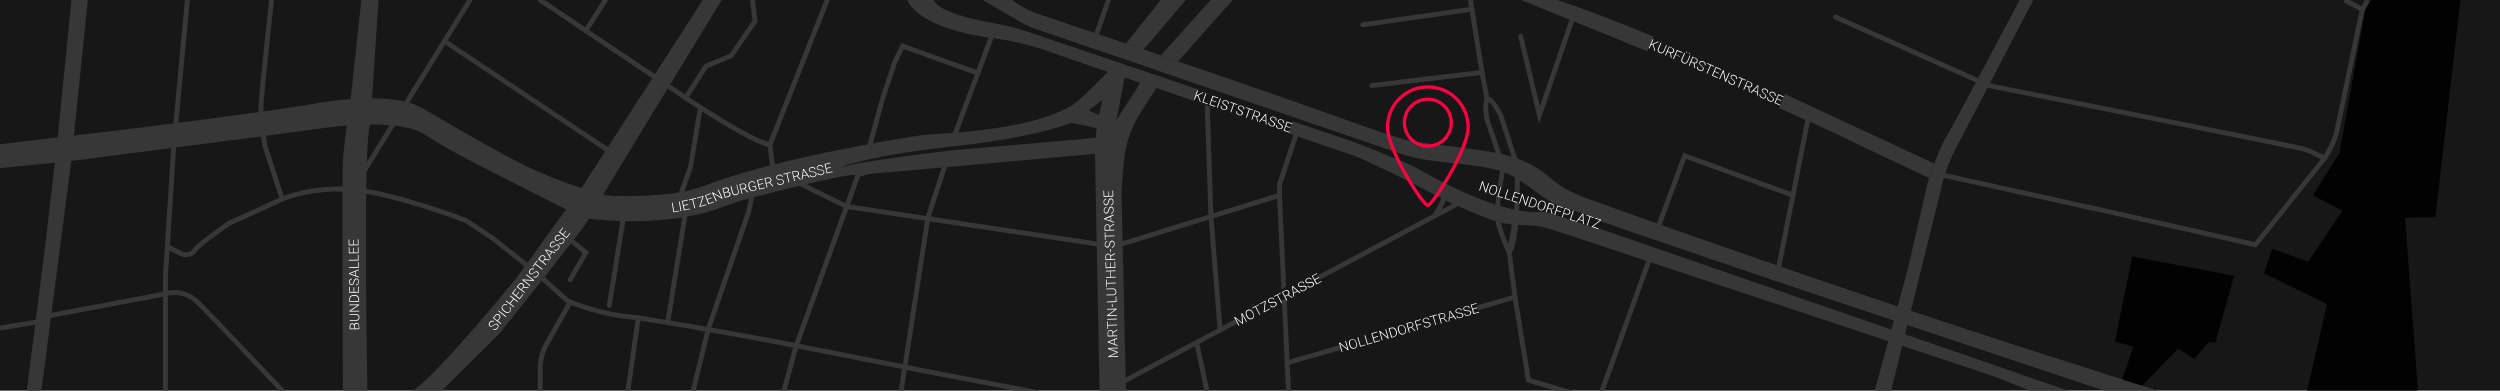 <?xml version="1.0" encoding="utf-8"?>
<!-- Generator: Adobe Illustrator 24.1.2, SVG Export Plug-In . SVG Version: 6.00 Build 0)  -->
<svg version="1.1" xmlns="http://www.w3.org/2000/svg" xmlns:xlink="http://www.w3.org/1999/xlink" x="0px" y="0px"
	 viewBox="0 0 2560 400" style="enable-background:new 0 0 2560 400;" xml:space="preserve">
<style type="text/css">
	.st0{fill:#181717;}
	.st1{fill:#373737;}
	.st2{fill:none;stroke:#FFFFFF;stroke-linecap:round;stroke-miterlimit:10;}
	.st3{fill:#020203;}
	.st4{fill:none;stroke:#373737;stroke-width:5;stroke-linecap:round;stroke-miterlimit:10;}
	.st5{fill:none;stroke:#373737;stroke-width:5;stroke-miterlimit:10;}
	.st6{fill:#FFFFFF;}
	.st7{clip-path:url(#SVGID_2_);fill:none;stroke:#0066FF;stroke-width:3.371;stroke-miterlimit:10;}
	.st8{clip-path:url(#SVGID_4_);fill:none;stroke:#00FFEE;stroke-width:3.371;stroke-miterlimit:10;}
	.st9{clip-path:url(#SVGID_6_);fill:none;stroke:#00FF00;stroke-width:3.371;stroke-miterlimit:10;}
	.st10{clip-path:url(#SVGID_8_);fill:none;stroke:#FF0044;stroke-width:3.371;stroke-miterlimit:10;}
	.st11{clip-path:url(#SVGID_10_);fill:none;stroke:#FF3C00;stroke-width:3.371;stroke-miterlimit:10;}
	.st12{clip-path:url(#SVGID_12_);fill:none;stroke:#FFEB01;stroke-width:3.371;stroke-miterlimit:10;}
</style>
<g id="Ebene_1">
</g>
<g id="Ebene_2">
	<rect y="-0.3" class="st0" width="2560" height="401.9"/>
	<path class="st1" d="M596.4,223c0,0,81.2,13.5,146.8-12.2c7-2.7,14.1-5.1,21.4-7c27.9-7.2,93.7-23.9,107.7-24.5
		c17.8-0.7,249-21.8,249-21.8l4.6,242.5h27.1l-4.5-197.8c-0.1-5.1,0-10.3,0.5-15.4l1.7-20.2c1.5-18.5,7.6-36.4,17.7-52.1l15.7-24.4
		c67.2,23,134.3,46.1,201.5,69.1c0,0,17.4,5.5,95.8,46.5c0,0,16.7,8.2,44.4,19c8.7,3.2,17.8,5,27,5.5l20.2,1
		c3.7,0.2,16,3.8,19.5,4.9l437.4,145.2c6.9,2.3,13.7,4.8,20.5,7.5l28.2,11.2h39l-525-181.5c-4.5-1.2-12.8-1.9-19.3-1.5
		c-14.8,0.7-51.6-4.8-118.1-42.4c-7.3-4.1-14.9-7.7-22.6-10.8c-11.9-4.7-29.1-11.6-37.9-15.2c-3.8-1.5-7.6-2.9-11.4-4.2L1053.1,32.8
		c-11.7-3.9-23.6-7-35.7-9.1C996.3,20,961.2,12.1,956.1,0h-27.1c0,0,8.8,29,87.5,39c18.6,2.4,36.9,6.7,54.6,12.8l63.3,21.9
		c0,0-29.7,31-38.3,35c-8.4,3.9-33.9,22.9-140.8,28.7c-5.2,0.3-10.3,0.8-15.4,1.6c-31.9,5-148.6,24.5-215.5,50.1
		c-12.3,4.7-25.1,7.9-38.3,9.3c-17.3,1.9-42,3.5-66.2,1.6"/>
	<polygon class="st0" points="1143.4,122.7 1167.7,84.9 1151.5,79.3 	"/>
	<path class="st0" d="M1129,102.2c-1,2.8-3.6,15.7-3.6,15.7l-10.6-4.8L1129,102.2z"/>
	<path class="st0" d="M1096.8,125.6l26.2,5.7l-1.1,9.9l-149.7,13c0,0-84.6,10.1-103.5,15.4c-18.9,5.3,10.3-9,104.6-19.4
		S1096.8,125.6,1096.8,125.6z"/>
	<path class="st1" d="M1036.9,0c1.4,2.1,9.3,6.6,14.8,9.5c3.3,1.8,6.8,3.3,10.5,4.5c287.7,96.3,349.4,122.4,377.1,129
		c22.7,5.4,83.1,9.6,105.4,16.5c8.4,2.6,20.4,6.3,33.5,15.4c13.9,9.7,15.9,17.2,52,30.2c207.9,74.6,377.6,131.5,579.4,194.9h-54.8
		c-184.5-61.3-365.1-121-553-186.3c-20.5-7.1-41.8-30.7-62.4-37.7c-31.1-10.5-71.5-7.4-102.6-17.8C1311.4,116,1186.9,72.3,1061.6,30
		c-6-2-11.8-4.7-17.3-7.8l-38-22.2H1036.9z"/>
	<polygon class="st1" points="1206.4,62.8 1262.2,0 1239.7,0 1188.6,56.8 	"/>
	<polygon class="st1" points="1152.9,44.6 1188.6,0 1214.2,0 1171.1,50.8 	"/>
	<path class="st1" d="M619.9,200c0,0-43-11.4-79.8-29.2c-28-13.6-81-44.4-104.7-58.4c-9-5.3-18.9-8.7-29.3-10.1
		c-18.5-2.5-48.6-2.5-78.8,3c-48.3,8.9-208,28.4-208,28.4l-128.5,15c-6.3,0.7-11,5.9-11,12v0c0,7.1,6.4,12.7,13.7,12l75.3-7.3
		l249.6-32.4c0,0,85.2-15.1,116.2,4.6c31,19.7,51.7,29.5,123.6,66c0,0,4.2,2.1,43.2,21.9l0,0"/>
	<path class="st1" d="M376.2,400c0,0-4.9-260.7,3-272.3L387.6,0H370l-11,102.1c0,0-7.1,46.2-7.9,62.9s0,236.9,0,236.9L376.2,400z"/>
	<path class="st1" d="M452.4,400l57.4-56.8c1.1-1.1,2.1-2.2,3-3.3c11.2-14,86.5-108,89.3-114.3C605.2,218.7,739,0,739,0h-19.4
		l-124,192.4l-67.2,92.8c0,0-76.2,93.9-105.2,114.8L452.4,400z"/>
	<path class="st1" d="M1919.7,400c0,0,32.1-117.4,33.5-123.1c1.3-5.7,22-94.7,22-94.7s12.3-33.9,17.2-41S2068.1,0,2068.1,0h14.1
		l-77.5,148.3c0,0-12.8,22.9-17.2,45.8l-30.8,124.2l-20.2,81.7L1919.7,400z"/>
	<path class="st1" d="M1980.7,167.5l-184.3-85.7c0,0-104.8-46.2-155.4-65.2S1593.3,0,1593.3,0l-36.1-0.1l179.2,72.6
		c0,0,139.6,62.1,148.8,66.9s89.8,42.7,89.8,42.7L1980.7,167.5z"/>
	<polygon class="st1" points="42.4,400 73.2,163.1 89.9,0 73.2,0 58.9,142.9 46.8,247.8 27.4,400 	"/>
	<path class="st3" d="M2428.5,0c0,0-5.9,7.6-6.6,10.9c-0.7,3.3-26.4,146-26.4,146l-27.1,43.1l30.1,15.7l-34.7,52.2l-37-13.2
		l-8.6,25.1l64.7,31.7l-20.5,88.6l113.6,0l-13.2-177.1l31-0.7l25.8-222.4L2428.5,0z"/>
	<polygon class="st3" points="2183.4,262.6 2287.8,282.4 2268.7,350.4 2261.4,350.4 2246.9,367.6 2230.3,357 2193.5,394.9 
		2173,388.5 2184.8,355 2165.6,349.8 	"/>
	<polyline class="st4" points="191.9,0 178,148.2 169.4,283 169.4,401.9 	"/>
	<path class="st4" d="M0,335.9l40.6-6.6l5.9-5.3l122.9-23.1c0,0,17.8-6.6,33.7,9.2S289,400,289,400"/>
	<path class="st4" d="M171.4,252.7l15.9,7.9c0,0,9.2,1.3,11.9-4c2.6-5.3,35-27.7,35-27.7l54.8-25.1c0,0,28.4-12.6,70-9.9
		s117.6,31.7,117.6,31.7l27.1,17.8l43.6,34.3l33.9,30.4c0,0,28.2,12.6,59.9,15.9c31.7,3.3,152.6,25.8,152.6,25.8l171.7,33.7
		l97.1,18.5"/>
	<path class="st4" d="M289,203.8l-17.2-52.8c0,0-5.3-23-4.6-40.9S278.1-0.1,278.1-0.1"/>
	<line class="st4" x1="370.8" y1="178.4" x2="481.2" y2="0"/>
	<path class="st4" d="M553.2,0l151.9,102.2c0,0,64.7,43.2,83.2,46l3.3,25.9"/>
	<line class="st4" x1="788.4" y1="148.2" x2="847.1" y2="0"/>
	<path class="st4" d="M553.2,401.9v-24.7c0-8.9,2.3-17.6,6.7-25.4l24-42.5"/>
	<line class="st4" x1="653.6" y1="325.6" x2="643" y2="400"/>
	<path class="st4" d="M709.8,400l15.3-62.6L766.6,217c0,0,4-18.6,4-23.5"/>
	<line class="st4" x1="455.1" y1="42.1" x2="629.2" y2="158.2"/>
	<polyline class="st4" points="802.2,401.9 815.3,354 878.8,178.9 904,170.8 	"/>
	<polyline class="st4" points="1129,250.7 867,211.5 807.5,182.2 	"/>
	<polyline class="st4" points="1145.7,250.7 1310.2,200 1310.2,188.9 1326.7,139.1 	"/>
	<line class="st4" x1="1310.2" y1="200" x2="1319.4" y2="400"/>
	<line class="st4" x1="1152.7" y1="389.4" x2="1490.1" y2="209.9"/>
	<line class="st4" x1="599.9" y1="31.4" x2="619.9" y2="0"/>
	<polyline class="st4" points="702.1,100.2 723,67.7 748.7,57.1 773.2,21.5 770.5,-0.1 	"/>
	<polyline class="st4" points="717.2,110.1 707.1,170.8 696.5,201 702.1,216.4 683.7,330.3 	"/>
	<line class="st4" x1="638.4" y1="222.9" x2="623.9" y2="312.8"/>
	<polyline class="st4" points="583.9,245.4 599.9,258.6 583.9,286.4 	"/>
	<polyline class="st4" points="890.1,150.9 904,100.2 916.5,62.8 924.4,47.2 999.1,74.1 	"/>
	<line class="st4" x1="1017.6" y1="31.4" x2="977.3" y2="139.1"/>
	<polyline class="st4" points="968.3,167.4 950.2,222.9 922.5,401.9 	"/>
	<line class="st4" x1="1123" y1="34.5" x2="1135.1" y2="0"/>
	<line class="st4" x1="1225.4" y1="350.7" x2="1236.2" y2="401.9"/>
	<polyline class="st4" points="1236.2,108.1 1240,221.6 1249.4,337.9 	"/>
	<path class="st4" d="M1318.1,371.5l233.2-67.3l-5.9-46.2c0,0,5.3-22.3,5.9-34.9"/>
	<polyline class="st4" points="1551.3,304.2 1565.2,389.4 1607.9,401.9 	"/>
	<path class="st4" d="M1545.3,257.9c0,0-10.4-21.6-11.9-34.9c-1.5-13.3,5.9-52.2,5.9-52.2l-16.5-48.1c0,0-3.3-15.7,0-20.5
		s13.9,15.7,13.9,15.7l17.2,52.9C1553.9,170.8,1554.6,251.3,1545.3,257.9z"/>
	<polyline class="st4" points="1522.9,102.2 1517.6,74.1 1505.7,-0.1 	"/>
	<line class="st4" x1="1517.6" y1="74.1" x2="1404.7" y2="87.6"/>
	<line class="st4" x1="1505.7" y1="9.6" x2="1395.4" y2="25.4"/>
	<line class="st4" x1="1640.5" y1="400" x2="1690" y2="262.6"/>
	<polyline class="st4" points="1699,229.7 1725,159.5 1836,200 1851.2,122.7 	"/>
	<line class="st4" x1="1836" y1="200" x2="1820.8" y2="276.4"/>
	<polyline class="st4" points="1610.7,17.5 1576.4,117.9 1557.2,37.3 	"/>
	<path class="st5" d="M1991.2,179.7l166.5,36.7l151.9,34.2l70.7-88.5c0,0,9.9-14.5,12.6-27.7s26.1-124.8,26.1-124.8l5.6-9.7"/>
	<line class="st5" x1="2418.9" y1="9.6" x2="2400.8" y2="0"/>
	<path class="st4" d="M2380.3,162.2c0,0-12.6-7.3-22.5-9.9s-321.4-64.7-321.4-64.7l-156.8-70.1"/>
	
		<rect x="1258.9" y="299.4" transform="matrix(0.883 -0.47 0.47 0.883 10.149 649.816)" class="st0" width="95.3" height="10.4"/>
	
		<rect x="1222" y="106.8" transform="matrix(0.945 0.327 -0.327 0.945 107.508 -410.555)" class="st0" width="102.1" height="14.4"/>
	
		<rect x="1513.7" y="204.8" transform="matrix(0.951 0.308 -0.308 0.951 141.437 -475.712)" class="st0" width="126.3" height="10.2"/>
	<path class="st0" d="M1514.1,318.2L1374,358.3l-3.4-11.8l140.1-40.1L1514.1,318.2z"/>
	
		<rect x="1683.2" y="64" transform="matrix(0.917 0.399 -0.399 0.917 176.2 -694.669)" class="st0" width="146.8" height="23.7"/>
	<path class="st4" d="M1469.5,220.9c0,0,10.8-18.5,10.5-22"/>
	<g>
		<path class="st6" d="M508.9,332.5c-0.4-0.3-0.9-0.4-1.4-0.3c-0.5,0.1-1.2,0.5-2,1.1c-0.9,0.6-1.6,1-2.1,1.2
			c-0.8,0.2-1.5,0.1-2.1-0.4c-0.6-0.5-0.9-1.1-0.9-1.9c0-0.8,0.3-1.6,0.9-2.3c0.4-0.5,0.9-0.9,1.4-1.2c0.5-0.3,1-0.4,1.6-0.3
			s1,0.2,1.5,0.6l-0.5,0.7c-0.5-0.4-1.1-0.6-1.7-0.4c-0.6,0.1-1.2,0.5-1.6,1.1c-0.5,0.6-0.7,1.2-0.7,1.8c0,0.6,0.2,1,0.6,1.3
			c0.4,0.3,0.9,0.4,1.4,0.3c0.5-0.1,1.1-0.5,1.9-1c0.7-0.6,1.4-0.9,1.8-1.1c0.5-0.2,0.9-0.3,1.4-0.3c0.4,0,0.8,0.2,1.2,0.5
			c0.6,0.5,0.9,1.1,0.9,1.9c0,0.8-0.3,1.6-0.9,2.4c-0.4,0.6-0.9,1-1.5,1.3c-0.6,0.3-1.1,0.4-1.6,0.4c-0.5,0-1-0.2-1.5-0.6l0.5-0.7
			c0.6,0.4,1.2,0.6,1.8,0.4c0.6-0.2,1.2-0.6,1.8-1.3c0.5-0.6,0.7-1.2,0.7-1.8S509.4,332.8,508.9,332.5z"/>
		<path class="st6" d="M509.9,328.6l3.2,2.5l-0.5,0.7l-7.9-6.1l2.1-2.7c0.6-0.8,1.3-1.3,2.1-1.5c0.8-0.2,1.5,0.1,2.3,0.6
			c0.7,0.6,1.1,1.2,1.2,2c0.1,0.8-0.3,1.6-0.9,2.5L509.9,328.6z M509.3,328.2l1.6-2c0.5-0.6,0.7-1.3,0.7-1.8c0-0.6-0.3-1.1-0.9-1.5
			c-0.5-0.4-1.1-0.6-1.7-0.5c-0.6,0.1-1.1,0.4-1.6,1.1l-1.6,2.1L509.3,328.2z"/>
		<path class="st6" d="M518.5,324l-0.5,0.7l-7.9-6.1l0.5-0.7L518.5,324z"/>
		<path class="st6" d="M522.1,314.2c0.8,0.7,1.2,1.5,1.2,2.4s-0.2,1.7-0.9,2.5c-0.5,0.6-1,1-1.6,1.2c-0.6,0.2-1.3,0.3-2,0.1
			c-0.7-0.2-1.4-0.5-2.1-1l-1-0.8c-0.7-0.5-1.2-1.1-1.6-1.8c-0.4-0.7-0.5-1.3-0.4-2c0.1-0.7,0.3-1.3,0.8-1.9
			c0.7-0.8,1.4-1.3,2.2-1.5s1.7,0.1,2.5,0.6l-0.5,0.7c-1.5-0.9-2.7-0.7-3.7,0.6c-0.6,0.7-0.7,1.5-0.5,2.3s0.8,1.6,1.7,2.3l1,0.7
			c0.9,0.7,1.8,1.1,2.7,1.1c0.9,0,1.6-0.3,2.1-1.1c0.5-0.7,0.8-1.4,0.7-2c-0.1-0.6-0.4-1.2-1-1.8L522.1,314.2z"/>
		<path class="st6" d="M530.4,308.6l-0.5,0.7l-3.8-2.9l-3.5,4.5l3.8,2.9l-0.5,0.7l-7.9-6.1l0.5-0.7l3.5,2.7l3.5-4.5l-3.5-2.7
			l0.5-0.7L530.4,308.6z"/>
		<path class="st6" d="M531.6,299.2l-2.8,3.7l3.2,2.5l3.3-4.2l0.6,0.4l-3.8,4.9l-7.9-6.1l3.8-4.9l0.6,0.4l-3.2,4.2l3,2.3l2.8-3.7
			L531.6,299.2z"/>
		<path class="st6" d="M535.9,294.5l-1.8,2.3l3.3,2.5L537,300l-7.9-6.1l2-2.6c0.6-0.8,1.4-1.3,2.1-1.5c0.8-0.2,1.5,0,2.3,0.6
			c0.5,0.4,0.8,0.9,1,1.5c0.2,0.6,0.1,1.2-0.1,1.8l4.9,0.6l0.1,0.1l-0.5,0.7L535.9,294.5z M533.6,296.4l1.6-2
			c0.4-0.6,0.6-1.1,0.6-1.7c-0.1-0.6-0.3-1.1-0.8-1.5c-0.6-0.4-1.1-0.6-1.7-0.5c-0.6,0.1-1.1,0.5-1.6,1.1l-1.4,1.9L533.6,296.4z"/>
		<path class="st6" d="M547,287l-0.5,0.7l-10.2-0.7l6.8,5.2l-0.5,0.7l-7.9-6.1l0.5-0.7l10.2,0.7l-6.8-5.2l0.5-0.7L547,287z"/>
		<path class="st6" d="M550.1,278.9c-0.4-0.3-0.9-0.4-1.4-0.3c-0.5,0.1-1.2,0.5-2,1.1c-0.9,0.6-1.6,1-2.1,1.2
			c-0.8,0.2-1.5,0.1-2.1-0.4c-0.6-0.5-0.9-1.1-0.9-1.9c0-0.8,0.3-1.6,0.9-2.3c0.4-0.5,0.9-0.9,1.4-1.2c0.5-0.3,1-0.4,1.6-0.3
			c0.5,0.1,1,0.2,1.5,0.6l-0.5,0.7c-0.5-0.4-1.1-0.6-1.7-0.4c-0.6,0.1-1.2,0.5-1.6,1.1c-0.5,0.6-0.7,1.2-0.7,1.8
			c0,0.6,0.2,1,0.6,1.3c0.4,0.3,0.9,0.4,1.4,0.3c0.5-0.1,1.1-0.5,1.9-1c0.7-0.6,1.4-0.9,1.8-1.1c0.5-0.2,0.9-0.3,1.4-0.3
			c0.4,0,0.8,0.2,1.2,0.5c0.6,0.5,0.9,1.1,0.9,1.9c0,0.8-0.3,1.6-0.9,2.4c-0.4,0.6-0.9,1-1.5,1.3c-0.6,0.3-1.1,0.4-1.6,0.4
			c-0.5,0-1-0.2-1.5-0.6l0.5-0.7c0.6,0.4,1.2,0.6,1.8,0.4c0.6-0.2,1.2-0.6,1.8-1.3c0.5-0.6,0.7-1.2,0.7-1.8
			C550.8,279.7,550.6,279.3,550.1,278.9z"/>
		<path class="st6" d="M550.5,267.2l-2.1,2.7l7.3,5.6l-0.5,0.7l-7.3-5.6l-2.1,2.7l-0.6-0.4l4.7-6.1L550.5,267.2z"/>
		<path class="st6" d="M557.9,266l-1.8,2.3l3.3,2.5l-0.5,0.7l-7.9-6.1l2-2.6c0.6-0.8,1.4-1.3,2.1-1.5c0.8-0.2,1.5,0,2.3,0.6
			c0.5,0.4,0.8,0.9,1,1.5c0.2,0.6,0.1,1.2-0.1,1.8l4.9,0.6l0.1,0.1l-0.5,0.7L557.9,266z M555.6,267.8l1.6-2c0.4-0.6,0.6-1.1,0.6-1.7
			s-0.3-1.1-0.8-1.5c-0.6-0.4-1.1-0.6-1.7-0.5c-0.6,0.1-1.1,0.5-1.6,1.1l-1.4,1.9L555.6,267.8z"/>
		<path class="st6" d="M565.5,258.3l-2.8,3.6l1.6,2.5l-0.5,0.7l-5.6-9.1l0.5-0.6l10.2,3.1l-0.5,0.7L565.5,258.3z M562.3,261.3
			l2.4-3.2l-5.5-1.7L562.3,261.3z"/>
		<path class="st6" d="M571.4,251.3c-0.4-0.3-0.9-0.4-1.4-0.3c-0.5,0.1-1.2,0.5-2,1.1c-0.9,0.6-1.6,1-2.1,1.2
			c-0.8,0.2-1.5,0.1-2.1-0.4c-0.6-0.5-0.9-1.1-0.9-1.9c0-0.8,0.3-1.6,0.9-2.3c0.4-0.5,0.9-0.9,1.4-1.2c0.5-0.3,1-0.4,1.6-0.3
			c0.5,0.1,1,0.2,1.5,0.6l-0.5,0.7c-0.5-0.4-1.1-0.6-1.7-0.4c-0.6,0.1-1.2,0.5-1.6,1.1c-0.5,0.6-0.7,1.2-0.7,1.8
			c0,0.6,0.2,1,0.6,1.3c0.4,0.3,0.9,0.4,1.4,0.3s1.1-0.5,1.9-1c0.7-0.6,1.4-0.9,1.8-1.1c0.5-0.2,0.9-0.3,1.4-0.3
			c0.4,0,0.8,0.2,1.2,0.5c0.6,0.5,0.9,1.1,0.9,1.9c0,0.8-0.3,1.6-0.9,2.4c-0.4,0.6-0.9,1-1.5,1.3s-1.1,0.4-1.6,0.4s-1-0.2-1.5-0.6
			l0.5-0.7c0.6,0.4,1.2,0.6,1.8,0.4c0.6-0.2,1.2-0.6,1.8-1.3c0.5-0.6,0.7-1.2,0.7-1.8C572,252.1,571.8,251.6,571.4,251.3z"/>
		<path class="st6" d="M576.5,244.6c-0.4-0.3-0.9-0.4-1.4-0.3c-0.5,0.1-1.2,0.5-2,1.1c-0.9,0.6-1.6,1-2.1,1.2
			c-0.8,0.2-1.5,0.1-2.1-0.4c-0.6-0.5-0.9-1.1-0.9-1.9c0-0.8,0.3-1.6,0.9-2.3c0.4-0.5,0.9-0.9,1.4-1.2s1-0.4,1.6-0.3
			c0.5,0.1,1,0.2,1.5,0.6l-0.5,0.7c-0.5-0.4-1.1-0.6-1.7-0.4c-0.6,0.1-1.2,0.5-1.6,1.1c-0.5,0.6-0.7,1.2-0.7,1.8
			c0,0.6,0.2,1,0.6,1.3c0.4,0.3,0.9,0.4,1.4,0.3c0.5-0.1,1.1-0.5,1.9-1c0.7-0.6,1.4-0.9,1.8-1.1c0.5-0.2,0.9-0.3,1.4-0.3
			s0.8,0.2,1.2,0.5c0.6,0.5,0.9,1.1,0.9,1.9c0,0.8-0.3,1.6-0.9,2.4c-0.4,0.6-0.9,1-1.5,1.3c-0.6,0.3-1.1,0.4-1.6,0.4s-1-0.2-1.5-0.6
			l0.5-0.7c0.6,0.4,1.2,0.6,1.8,0.4c0.6-0.2,1.2-0.6,1.8-1.3c0.5-0.6,0.7-1.2,0.7-1.8C577.2,245.4,576.9,245,576.5,244.6z"/>
		<path class="st6" d="M579.7,236.6l-2.8,3.7l3.2,2.5l3.3-4.2l0.6,0.4l-3.8,4.9l-7.9-6.1l3.8-4.9l0.6,0.4l-3.2,4.2l3,2.3l2.8-3.7
			L579.7,236.6z"/>
	</g>
	<g>
		<path class="st6" d="M368,337.1l-10,0.1l0-2.9c0-1.1,0.2-1.9,0.6-2.4s1.1-0.8,1.9-0.9c0.5,0,1,0.1,1.3,0.4
			c0.4,0.3,0.7,0.7,0.8,1.1c0.1-0.6,0.4-1,0.8-1.4c0.4-0.4,0.9-0.5,1.5-0.5c0.9,0,1.6,0.3,2.1,0.8c0.5,0.6,0.8,1.3,0.8,2.4
			L368,337.1z M362.5,336.4l0-2.3c0-0.7-0.2-1.2-0.5-1.6c-0.3-0.4-0.8-0.6-1.4-0.6c-0.6,0-1.1,0.2-1.4,0.6c-0.3,0.4-0.4,1-0.4,1.8
			l0,2.1L362.5,336.4z M363.2,336.3l4.1,0l0-2.5c0-0.7-0.2-1.3-0.6-1.7c-0.4-0.4-0.9-0.6-1.5-0.6c-0.6,0-1.1,0.2-1.4,0.6
			c-0.4,0.4-0.5,1-0.5,1.7L363.2,336.3z"/>
		<path class="st6" d="M357.9,321.7l6.8-0.1c0.7,0,1.3,0.1,1.8,0.4c0.5,0.3,0.9,0.7,1.2,1.2c0.3,0.5,0.4,1.1,0.4,1.8
			c0,1-0.3,1.9-0.8,2.5c-0.6,0.6-1.4,1-2.4,1l-6.9,0.1l0-0.8l6.7-0.1c0.8,0,1.5-0.3,1.9-0.7c0.5-0.5,0.7-1.1,0.7-2
			c0-0.8-0.3-1.5-0.7-1.9c-0.5-0.5-1.1-0.7-1.9-0.7l-6.7,0.1L357.9,321.7z"/>
		<path class="st6" d="M367.7,311.7l0,0.8l-8.4,5.8l8.5-0.1l0,0.8l-10,0.1l0-0.8l8.5-5.8l-8.5,0.1l0-0.8L367.7,311.7z"/>
		<path class="st6" d="M367.7,309l-10,0.1l0-2.8c0-0.8,0.2-1.5,0.5-2.2c0.4-0.7,0.9-1.2,1.6-1.5s1.5-0.6,2.4-0.6l0.9,0
			c0.9,0,1.7,0.2,2.4,0.5c0.7,0.4,1.2,0.9,1.6,1.5c0.4,0.6,0.6,1.4,0.6,2.2L367.7,309z M358.4,308.3l8.5-0.1l0-1.9
			c0-1-0.4-1.9-1.1-2.5c-0.7-0.6-1.6-0.9-2.8-0.9l-0.9,0c-1.1,0-2.1,0.3-2.7,1s-1,1.5-1,2.5L358.4,308.3z"/>
		<path class="st6" d="M362.7,294.2l0.1,4.7l4.1,0l-0.1-5.4l0.7,0l0.1,6.2l-10,0.1l-0.1-6.2l0.7,0l0.1,5.3l3.8,0l-0.1-4.7
			L362.7,294.2z"/>
		<path class="st6" d="M365,286c-0.6,0-1,0.2-1.3,0.6c-0.3,0.4-0.6,1.1-0.9,2.1c-0.3,1-0.6,1.8-0.9,2.3c-0.5,0.7-1.1,1-1.9,1
			c-0.8,0-1.4-0.3-1.9-0.9c-0.5-0.6-0.7-1.4-0.7-2.4c0-0.7,0.1-1.3,0.4-1.8c0.2-0.5,0.6-0.9,1.1-1.2c0.5-0.3,1-0.4,1.5-0.4l0,0.8
			c-0.7,0-1.2,0.2-1.6,0.7c-0.4,0.5-0.6,1.1-0.6,1.9c0,0.8,0.2,1.4,0.5,1.8c0.3,0.4,0.8,0.7,1.3,0.7c0.5,0,0.9-0.2,1.2-0.6
			c0.3-0.4,0.6-1.1,0.8-2c0.2-0.9,0.5-1.6,0.7-2c0.3-0.5,0.6-0.8,0.9-1.1c0.4-0.2,0.8-0.4,1.3-0.4c0.8,0,1.4,0.3,1.9,0.9
			c0.5,0.6,0.7,1.4,0.7,2.5c0,0.7-0.1,1.3-0.4,1.9c-0.2,0.6-0.6,1-1,1.3s-1,0.5-1.5,0.5l0-0.8c0.7,0,1.3-0.3,1.7-0.8
			c0.4-0.5,0.6-1.2,0.6-2.1c0-0.8-0.2-1.4-0.5-1.9C366,286.2,365.5,286,365,286z"/>
		<path class="st6" d="M364.5,277.8l0.1,4.5l2.8,1l0,0.9l-10-3.6l0-0.8l9.9-3.9l0,0.9L364.5,277.8z M363.9,282.1l0-4l-5.4,2.1
			L363.9,282.1z"/>
		<path class="st6" d="M366.6,273.4l-0.1-4.9l0.7,0l0.1,5.8l-10,0.1l0-0.8L366.6,273.4z"/>
		<path class="st6" d="M366.5,265.9l-0.1-4.9l0.7,0l0.1,5.8l-10,0.1l0-0.8L366.5,265.9z"/>
		<path class="st6" d="M362.3,253.8l0.1,4.7l4.1,0l-0.1-5.4l0.7,0l0.1,6.2l-10,0.1l-0.1-6.2l0.7,0l0.1,5.3l3.8,0l-0.1-4.7
			L362.3,253.8z"/>
		<path class="st6" d="M362.2,245.7l0.1,4.7l4.1,0l-0.1-5.4l0.7,0l0.1,6.2l-10,0.1l-0.1-6.2l0.7,0l0.1,5.3l3.8,0l-0.1-4.7
			L362.2,245.7z"/>
	</g>
	<g>
		<path class="st6" d="M1226.5,98l-1.8,0.8l-1.2,3.4l-0.8-0.3l3.3-9.4l0.8,0.3l-1.8,5.1l6.6-3.4l1,0.3l-5.4,2.8l2.4,6.7l-1-0.3
			L1226.5,98z"/>
		<path class="st6" d="M1232.2,104.4l4.6,1.6l-0.2,0.7l-5.4-1.9l3.3-9.4l0.8,0.3L1232.2,104.4z"/>
		<path class="st6" d="M1245.1,104.6l-4.4-1.5l-1.3,3.8l5.1,1.8l-0.2,0.7l-5.9-2l3.3-9.4l5.8,2l-0.2,0.7l-5-1.7l-1.2,3.6l4.4,1.5
			L1245.1,104.6z"/>
		<path class="st6" d="M1246.9,110.3l-0.8-0.3l3.3-9.4l0.8,0.3L1246.9,110.3z"/>
		<path class="st6" d="M1255.7,110.8c0.2-0.5,0.1-1-0.1-1.4c-0.3-0.4-0.8-1-1.7-1.6c-0.9-0.6-1.5-1.2-1.8-1.6
			c-0.5-0.7-0.6-1.4-0.3-2.1c0.2-0.7,0.7-1.2,1.5-1.4c0.7-0.2,1.6-0.2,2.5,0.1c0.6,0.2,1.1,0.5,1.6,0.9c0.4,0.4,0.7,0.9,0.8,1.4
			s0.1,1.1-0.1,1.6l-0.8-0.3c0.2-0.6,0.2-1.2-0.1-1.8c-0.3-0.5-0.8-0.9-1.6-1.2c-0.7-0.2-1.3-0.3-1.9-0.1c-0.5,0.2-0.9,0.5-1.1,1
			c-0.2,0.5-0.1,0.9,0.2,1.4s0.8,0.9,1.6,1.4c0.8,0.5,1.3,1,1.7,1.4c0.3,0.4,0.6,0.8,0.7,1.2s0.1,0.9-0.1,1.3
			c-0.3,0.7-0.8,1.2-1.5,1.5c-0.7,0.2-1.6,0.2-2.6-0.1c-0.7-0.2-1.2-0.6-1.7-1c-0.5-0.4-0.8-0.9-0.9-1.4s-0.1-1.1,0.1-1.6l0.8,0.3
			c-0.2,0.7-0.2,1.3,0.2,1.8c0.4,0.6,1,1,1.8,1.3c0.7,0.3,1.4,0.3,1.9,0.1C1255.2,111.6,1255.6,111.3,1255.7,110.8z"/>
		<path class="st6" d="M1267,107.5l-3.2-1.1l-3,8.7l-0.8-0.3l3-8.7l-3.2-1.1l0.2-0.7l7.2,2.5L1267,107.5z"/>
		<path class="st6" d="M1271.6,116.3c0.2-0.5,0.1-1-0.1-1.4c-0.3-0.4-0.8-1-1.7-1.6c-0.9-0.6-1.5-1.2-1.8-1.6
			c-0.5-0.7-0.6-1.4-0.3-2.1c0.2-0.7,0.7-1.2,1.5-1.4c0.7-0.2,1.6-0.2,2.5,0.1c0.6,0.2,1.1,0.5,1.6,0.9c0.4,0.4,0.7,0.9,0.8,1.4
			c0.1,0.5,0.1,1.1-0.1,1.6l-0.8-0.3c0.2-0.6,0.2-1.2-0.1-1.8c-0.3-0.5-0.8-0.9-1.6-1.2c-0.7-0.2-1.3-0.3-1.9-0.1
			c-0.5,0.2-0.9,0.5-1.1,1c-0.2,0.5-0.1,0.9,0.2,1.4c0.3,0.4,0.8,0.9,1.6,1.4s1.3,1,1.7,1.4c0.3,0.4,0.6,0.8,0.7,1.2
			s0.1,0.9-0.1,1.3c-0.3,0.7-0.8,1.2-1.5,1.5c-0.7,0.2-1.6,0.2-2.6-0.1c-0.7-0.2-1.2-0.6-1.7-1c-0.5-0.4-0.8-0.9-0.9-1.4
			c-0.1-0.5-0.1-1.1,0.1-1.6l0.8,0.3c-0.2,0.7-0.2,1.3,0.2,1.8s1,1,1.8,1.3c0.7,0.3,1.4,0.3,1.9,0.1S1271.4,116.8,1271.6,116.3z"/>
		<path class="st6" d="M1282.9,113l-3.2-1.1l-3,8.7l-0.8-0.3l3-8.7l-3.2-1.1l0.2-0.7l7.2,2.5L1282.9,113z"/>
		<path class="st6" d="M1286.4,119.6l-2.7-0.9l-1.4,3.9l-0.8-0.3l3.3-9.4l3.1,1.1c1,0.3,1.7,0.9,2.1,1.5s0.4,1.5,0.1,2.3
			c-0.2,0.6-0.6,1.1-1.1,1.4c-0.5,0.3-1.1,0.5-1.8,0.5l1,4.8l0,0.1l-0.8-0.3L1286.4,119.6z M1283.9,118l2.4,0.8
			c0.7,0.2,1.3,0.2,1.8,0s0.9-0.7,1.1-1.3c0.2-0.7,0.2-1.3-0.1-1.8c-0.3-0.5-0.8-0.9-1.6-1.2l-2.2-0.8L1283.9,118z"/>
		<path class="st6" d="M1296,124.3l-4.3-1.5l-1.9,2.3l-0.8-0.3l6.8-8.2l0.8,0.3l0.3,10.6l-0.8-0.3L1296,124.3z M1292.2,122.3
			l3.8,1.3l-0.1-5.8L1292.2,122.3z"/>
		<path class="st6" d="M1304.6,127.7c0.2-0.5,0.1-1-0.1-1.4c-0.3-0.4-0.8-1-1.7-1.6c-0.9-0.6-1.5-1.2-1.8-1.6
			c-0.5-0.7-0.6-1.4-0.3-2.1c0.2-0.7,0.7-1.2,1.5-1.4c0.7-0.2,1.6-0.2,2.5,0.1c0.6,0.2,1.1,0.5,1.6,0.9s0.7,0.9,0.8,1.4
			s0.1,1.1-0.1,1.6l-0.8-0.3c0.2-0.6,0.2-1.2-0.1-1.8c-0.3-0.5-0.8-0.9-1.6-1.2c-0.7-0.2-1.3-0.3-1.9-0.1c-0.5,0.2-0.9,0.5-1.1,1
			c-0.2,0.5-0.1,0.9,0.2,1.4c0.3,0.4,0.8,0.9,1.6,1.4c0.8,0.5,1.3,1,1.7,1.4c0.3,0.4,0.6,0.8,0.7,1.2s0.1,0.9-0.1,1.3
			c-0.3,0.7-0.8,1.2-1.5,1.5c-0.7,0.2-1.6,0.2-2.6-0.1c-0.7-0.2-1.2-0.6-1.7-1c-0.5-0.4-0.8-0.9-0.9-1.4c-0.1-0.5-0.1-1.1,0.1-1.6
			l0.8,0.3c-0.2,0.7-0.2,1.3,0.2,1.8c0.4,0.6,1,1,1.8,1.3c0.7,0.3,1.4,0.3,1.9,0.1S1304.4,128.2,1304.6,127.7z"/>
		<path class="st6" d="M1312.5,130.4c0.2-0.5,0.1-1-0.1-1.4c-0.3-0.4-0.8-1-1.7-1.6c-0.9-0.6-1.5-1.2-1.8-1.6
			c-0.5-0.7-0.6-1.4-0.3-2.1c0.2-0.7,0.7-1.2,1.5-1.4c0.7-0.2,1.6-0.2,2.5,0.1c0.6,0.2,1.1,0.5,1.6,0.9c0.4,0.4,0.7,0.9,0.8,1.4
			c0.1,0.5,0.1,1.1-0.1,1.6l-0.8-0.3c0.2-0.6,0.2-1.2-0.1-1.8c-0.3-0.5-0.8-0.9-1.6-1.2c-0.7-0.2-1.3-0.3-1.9-0.1
			c-0.5,0.2-0.9,0.5-1.1,1c-0.2,0.5-0.1,0.9,0.2,1.4c0.3,0.4,0.8,0.9,1.6,1.4c0.8,0.5,1.3,1,1.7,1.4c0.3,0.4,0.6,0.8,0.7,1.2
			c0.1,0.4,0.1,0.9-0.1,1.3c-0.3,0.7-0.8,1.2-1.5,1.5c-0.7,0.2-1.6,0.2-2.6-0.1c-0.7-0.2-1.2-0.6-1.7-1s-0.8-0.9-0.9-1.4
			s-0.1-1.1,0.1-1.6l0.8,0.3c-0.2,0.7-0.2,1.3,0.2,1.8s1,1,1.8,1.3c0.7,0.3,1.4,0.3,1.9,0.1C1312,131.3,1312.3,131,1312.5,130.4z"/>
		<path class="st6" d="M1321.1,131l-4.4-1.5l-1.3,3.8l5.1,1.8l-0.2,0.7l-5.9-2l3.3-9.4l5.8,2l-0.2,0.7l-5-1.7l-1.2,3.6l4.4,1.5
			L1321.1,131z"/>
	</g>
	<g>
		<path class="st6" d="M1134.9,364.7l8.7-3.9l-8.9-3.4l0-1.1l9.9-0.3l0,0.8l-4.3,0.1l-4.4,0.1l8.9,3.4l0,0.6l-8.6,3.9l4.4-0.2
			l4.4-0.1l0,0.8l-9.9,0.3L1134.9,364.7z"/>
		<path class="st6" d="M1141.5,347.9l0.1,4.5l2.8,0.9l0,0.9l-10.1-3.5l0-0.8l9.8-4.1l0,0.9L1141.5,347.9z M1141,352.1l-0.1-4
			l-5.4,2.2L1141,352.1z"/>
		<path class="st6" d="M1140,340.7l0.1,2.9l4.1-0.1l0,0.8l-9.9,0.3l-0.1-3.2c0-1.1,0.2-1.9,0.7-2.5s1.2-0.9,2.1-1
			c0.6,0,1.2,0.2,1.7,0.5c0.5,0.4,0.8,0.9,1.1,1.5l4.2-2.6l0.1,0l0,0.9L1140,340.7z M1139.3,343.6l-0.1-2.6c0-0.7-0.2-1.3-0.7-1.7
			c-0.4-0.4-0.9-0.6-1.6-0.6c-0.7,0-1.2,0.3-1.6,0.7c-0.4,0.5-0.6,1.1-0.5,1.9l0.1,2.4L1139.3,343.6z"/>
		<path class="st6" d="M1134.5,329.3l0.1,3.4l9.2-0.3l0,0.8l-9.2,0.3l0.1,3.4l-0.7,0l-0.2-7.7L1134.5,329.3z"/>
		<path class="st6" d="M1143.7,326.3l0,0.8l-9.9,0.3l0-0.8L1143.7,326.3z"/>
		<path class="st6" d="M1143.4,316l0,0.8l-8.3,6l8.5-0.2l0,0.8l-9.9,0.3l0-0.8l8.4-6l-8.5,0.2l0-0.8L1143.4,316z"/>
		<path class="st6" d="M1139.2,311.1l0.1,3.3l-0.7,0l-0.1-3.3L1139.2,311.1z"/>
		<path class="st6" d="M1142.5,308.4l-0.1-4.9l0.7,0l0.2,5.8l-9.9,0.3l0-0.8L1142.5,308.4z"/>
		<path class="st6" d="M1132.8,295.5l6.8-0.2c0.7,0,1.3,0.1,1.8,0.4c0.5,0.3,0.9,0.7,1.2,1.2c0.3,0.5,0.4,1.1,0.5,1.8
			c0,1-0.2,1.9-0.8,2.5c-0.6,0.6-1.3,1-2.3,1.1l-6.9,0.2l0-0.8l6.7-0.2c0.8,0,1.5-0.3,1.9-0.8c0.4-0.5,0.7-1.1,0.6-2
			s-0.3-1.5-0.8-1.9s-1.1-0.7-2-0.7l-6.7,0.2L1132.8,295.5z"/>
		<path class="st6" d="M1133.3,286.3l0.1,3.4l9.2-0.3l0,0.8l-9.2,0.3l0.1,3.4l-0.7,0l-0.2-7.7L1133.3,286.3z"/>
		<path class="st6" d="M1142.3,276.9l0,0.8l-4.8,0.1l0.2,5.7l4.8-0.1l0,0.8l-9.9,0.3l0-0.8l4.5-0.1l-0.2-5.7l-4.5,0.1l0-0.8
			L1142.3,276.9z"/>
		<path class="st6" d="M1137.2,268.9l0.1,4.7l4.1-0.1l-0.2-5.4l0.7,0l0.2,6.2l-9.9,0.3l-0.2-6.2l0.7,0l0.2,5.3l3.8-0.1l-0.1-4.7
			L1137.2,268.9z"/>
		<path class="st6" d="M1137.7,262.5l0.1,2.9l4.1-0.1l0,0.8l-9.9,0.3l-0.1-3.2c0-1.1,0.2-1.9,0.7-2.5c0.5-0.6,1.2-0.9,2.1-1
			c0.6,0,1.2,0.2,1.7,0.5c0.5,0.4,0.8,0.9,1.1,1.5l4.2-2.6l0.1,0l0,0.9L1137.7,262.5z M1137.1,265.4l-0.1-2.6c0-0.7-0.2-1.3-0.7-1.7
			c-0.4-0.4-0.9-0.6-1.6-0.6c-0.7,0-1.2,0.3-1.6,0.7s-0.6,1.1-0.5,1.9l0.1,2.4L1137.1,265.4z"/>
		<path class="st6" d="M1137.6,254.9l0.1,3.3l-0.7,0l-0.1-3.3L1137.6,254.9z"/>
		<path class="st6" d="M1138.9,247.4c-0.6,0-1,0.2-1.3,0.6c-0.3,0.4-0.6,1.1-0.9,2.2c-0.3,1-0.6,1.8-0.9,2.3c-0.5,0.7-1.1,1-1.9,1.1
			c-0.8,0-1.4-0.3-1.9-0.9c-0.5-0.6-0.8-1.4-0.8-2.4c0-0.7,0.1-1.3,0.3-1.8c0.2-0.5,0.6-0.9,1-1.2c0.4-0.3,1-0.5,1.5-0.5l0,0.8
			c-0.7,0-1.2,0.3-1.6,0.7c-0.4,0.5-0.6,1.1-0.6,1.9c0,0.8,0.2,1.4,0.6,1.8c0.4,0.4,0.8,0.7,1.4,0.6c0.5,0,0.9-0.2,1.2-0.6
			c0.3-0.4,0.6-1.1,0.8-2c0.2-0.9,0.5-1.6,0.7-2.1c0.2-0.5,0.6-0.8,0.9-1.1c0.4-0.2,0.8-0.4,1.3-0.4c0.8,0,1.4,0.3,1.9,0.9
			c0.5,0.6,0.8,1.4,0.8,2.5c0,0.7-0.1,1.3-0.3,1.9s-0.6,1-1,1.4c-0.4,0.3-1,0.5-1.5,0.5l0-0.8c0.7,0,1.2-0.3,1.6-0.8
			s0.6-1.2,0.5-2.1c0-0.8-0.2-1.4-0.6-1.9C1140,247.6,1139.5,247.4,1138.9,247.4z"/>
		<path class="st6" d="M1131.9,238l0.1,3.4l9.2-0.3l0,0.8l-9.2,0.3l0.1,3.4l-0.7,0l-0.2-7.7L1131.9,238z"/>
		<path class="st6" d="M1136.8,232.4l0.1,2.9l4.1-0.1l0,0.8l-9.9,0.3l-0.1-3.2c0-1.1,0.2-1.9,0.7-2.5c0.5-0.6,1.2-0.9,2.1-1
			c0.6,0,1.2,0.2,1.7,0.5c0.5,0.4,0.8,0.9,1.1,1.5l4.2-2.6l0.1,0l0,0.9L1136.8,232.4z M1136.2,235.3l-0.1-2.6c0-0.7-0.2-1.3-0.7-1.7
			s-0.9-0.6-1.6-0.6c-0.7,0-1.2,0.3-1.6,0.7c-0.4,0.5-0.6,1.1-0.5,1.9l0.1,2.4L1136.2,235.3z"/>
		<path class="st6" d="M1137.8,221.7l0.1,4.5l2.8,0.9l0,0.9l-10.1-3.5l0-0.8l9.8-4.1l0,0.9L1137.8,221.7z M1137.3,226l-0.1-4
			l-5.4,2.2L1137.3,226z"/>
		<path class="st6" d="M1137.9,212.6c-0.6,0-1,0.2-1.3,0.6c-0.3,0.4-0.6,1.1-0.9,2.2c-0.3,1-0.6,1.8-0.9,2.3c-0.5,0.7-1.1,1-1.9,1.1
			c-0.8,0-1.4-0.3-1.9-0.9c-0.5-0.6-0.8-1.4-0.8-2.4c0-0.7,0.1-1.3,0.3-1.8c0.2-0.5,0.6-0.9,1-1.2c0.4-0.3,1-0.5,1.5-0.5l0,0.8
			c-0.7,0-1.2,0.3-1.6,0.7c-0.4,0.5-0.6,1.1-0.6,1.9c0,0.8,0.2,1.4,0.6,1.8c0.4,0.4,0.8,0.7,1.4,0.6c0.5,0,0.9-0.2,1.2-0.6
			c0.3-0.4,0.6-1.1,0.8-2c0.2-0.9,0.5-1.6,0.7-2.1c0.2-0.5,0.6-0.8,0.9-1.1c0.4-0.2,0.8-0.4,1.3-0.4c0.8,0,1.4,0.3,1.9,0.9
			s0.8,1.4,0.8,2.5c0,0.7-0.1,1.3-0.3,1.9c-0.2,0.6-0.6,1-1,1.4c-0.4,0.3-1,0.5-1.5,0.5l0-0.8c0.7,0,1.2-0.3,1.6-0.8
			s0.6-1.2,0.5-2.1c0-0.8-0.2-1.4-0.6-1.9S1138.5,212.5,1137.9,212.6z"/>
		<path class="st6" d="M1137.7,204.1c-0.6,0-1,0.2-1.3,0.6c-0.3,0.4-0.6,1.1-0.9,2.2c-0.3,1-0.6,1.8-0.9,2.3c-0.5,0.7-1.1,1-1.9,1.1
			c-0.8,0-1.4-0.3-1.9-0.9c-0.5-0.6-0.8-1.4-0.8-2.4c0-0.7,0.1-1.3,0.3-1.8s0.6-0.9,1-1.2c0.4-0.3,1-0.5,1.5-0.5l0,0.8
			c-0.7,0-1.2,0.3-1.6,0.7c-0.4,0.5-0.6,1.1-0.6,1.9c0,0.8,0.2,1.4,0.6,1.8c0.4,0.4,0.8,0.7,1.4,0.6c0.5,0,0.9-0.2,1.2-0.6
			c0.3-0.4,0.6-1.1,0.8-2c0.2-0.9,0.5-1.6,0.7-2.1c0.2-0.5,0.6-0.8,0.9-1.1c0.4-0.2,0.8-0.4,1.3-0.4c0.8,0,1.4,0.3,1.9,0.9
			c0.5,0.6,0.8,1.4,0.8,2.5c0,0.7-0.1,1.3-0.3,1.9c-0.2,0.6-0.6,1-1,1.4c-0.4,0.3-1,0.5-1.5,0.5l0-0.8c0.7,0,1.2-0.3,1.6-0.8
			s0.6-1.2,0.5-2.1c0-0.8-0.2-1.4-0.6-1.9C1138.7,204.3,1138.2,204.1,1137.7,204.1z"/>
		<path class="st6" d="M1135.1,195.9l0.1,4.7l4.1-0.1l-0.2-5.4l0.7,0l0.2,6.2l-9.9,0.3l-0.2-6.2l0.7,0l0.2,5.3l3.8-0.1l-0.1-4.7
			L1135.1,195.9z"/>
	</g>
	<g>
		<path class="st6" d="M1264.6,324.5l7.4,6l-0.9-9.5l1-0.5l4.7,8.8l-0.7,0.4l-2-3.8l-2-4l0.9,9.5l-0.6,0.3l-7.4-6l2.1,3.8l2,3.8
			l-0.7,0.4l-4.7-8.8L1264.6,324.5z"/>
		<path class="st6" d="M1283.5,320.7c0.4,0.8,0.7,1.6,0.7,2.4c0,0.8-0.1,1.4-0.4,2s-0.9,1.1-1.5,1.5c-1,0.5-2.1,0.6-3.1,0.2
			c-1-0.4-1.9-1.2-2.5-2.5l-0.5-0.9c-0.4-0.8-0.7-1.6-0.7-2.4c0-0.8,0.1-1.5,0.4-2.1c0.3-0.6,0.9-1.1,1.5-1.5c0.7-0.4,1.4-0.5,2-0.5
			c0.7,0.1,1.3,0.3,1.9,0.7c0.6,0.4,1.1,1.1,1.5,1.8L1283.5,320.7z M1282.3,320.1c-0.6-1.1-1.2-1.8-2-2.1s-1.6-0.3-2.4,0.1
			c-0.8,0.4-1.3,1.1-1.5,1.9c-0.2,0.9,0,1.8,0.6,2.9l0.5,0.9c0.6,1,1.2,1.7,2,2.1c0.8,0.4,1.6,0.3,2.5-0.1c0.8-0.4,1.3-1.1,1.5-1.9
			c0.2-0.9-0.1-1.8-0.6-2.9L1282.3,320.1z"/>
		<path class="st6" d="M1289.1,312.3l-3,1.6l4.3,8.2l-0.7,0.4l-4.3-8.2l-3,1.6l-0.3-0.6l6.8-3.6L1289.1,312.3z"/>
		<path class="st6" d="M1294.9,318.8l5.4-2.9l0.3,0.6l-6.3,3.4l-0.3-0.6l1.2-10.4l-5.1,2.7l-0.3-0.6l6-3.2l0.3,0.5L1294.9,318.8z"/>
		<path class="st6" d="M1306.3,310.8c-0.3-0.5-0.6-0.8-1.1-0.9c-0.5-0.1-1.3,0-2.3,0.2c-1,0.2-1.9,0.3-2.4,0.2
			c-0.8-0.1-1.4-0.5-1.8-1.2c-0.4-0.7-0.4-1.4,0-2.1c0.3-0.7,0.9-1.3,1.8-1.8c0.6-0.3,1.2-0.5,1.7-0.5c0.6,0,1.1,0.1,1.6,0.4
			s0.8,0.6,1.1,1.1l-0.7,0.4c-0.3-0.6-0.8-1-1.4-1.1c-0.6-0.1-1.3,0-1.9,0.3c-0.7,0.4-1.1,0.8-1.4,1.3c-0.2,0.5-0.2,1,0,1.5
			c0.2,0.4,0.6,0.7,1.1,0.8c0.5,0.1,1.2,0,2.1-0.2c0.9-0.2,1.6-0.3,2.1-0.3c0.5,0,1,0.1,1.4,0.3c0.4,0.2,0.7,0.5,0.9,1
			c0.4,0.7,0.4,1.4,0.1,2.1c-0.3,0.7-0.9,1.3-1.9,1.8c-0.6,0.3-1.2,0.5-1.9,0.6c-0.6,0.1-1.2,0-1.7-0.3c-0.5-0.3-0.9-0.6-1.1-1.2
			l0.7-0.4c0.3,0.6,0.8,1,1.5,1.1c0.7,0.1,1.4,0,2.1-0.4c0.7-0.4,1.2-0.8,1.4-1.3C1306.6,311.8,1306.5,311.3,1306.3,310.8z"/>
		<path class="st6" d="M1311.5,300.3l-3,1.6l4.3,8.2l-0.7,0.4l-4.3-8.2l-3,1.6l-0.3-0.6l6.8-3.6L1311.5,300.3z"/>
		<path class="st6" d="M1318.7,302.3l-2.6,1.4l2,3.7l-0.7,0.4l-4.7-8.8l2.9-1.5c0.9-0.5,1.8-0.7,2.6-0.5c0.8,0.2,1.4,0.7,1.8,1.5
			c0.3,0.6,0.4,1.1,0.3,1.8c-0.1,0.6-0.4,1.1-0.9,1.6l4.2,2.6l0,0.1l-0.8,0.4L1318.7,302.3z M1315.8,303l2.3-1.2
			c0.6-0.3,1-0.8,1.2-1.3s0.1-1.1-0.2-1.7c-0.3-0.6-0.8-1-1.4-1.1c-0.6-0.1-1.2,0-1.9,0.4l-2.1,1.1L1315.8,303z"/>
		<path class="st6" d="M1328.8,298.4l-4,2.1l0.4,2.9l-0.8,0.4l-1.4-10.6l0.7-0.4l8,7l-0.8,0.4L1328.8,298.4z M1324.7,299.8l3.5-1.9
			l-4.3-3.8L1324.7,299.8z"/>
		<path class="st6" d="M1337,294.4c-0.3-0.5-0.6-0.8-1.1-0.9c-0.5-0.1-1.3,0-2.3,0.2c-1,0.2-1.9,0.3-2.4,0.2
			c-0.8-0.1-1.4-0.5-1.8-1.2c-0.4-0.7-0.4-1.4,0-2.1c0.3-0.7,0.9-1.3,1.8-1.8c0.6-0.3,1.2-0.5,1.7-0.5c0.6,0,1.1,0.1,1.6,0.4
			s0.8,0.6,1.1,1.1l-0.7,0.4c-0.3-0.6-0.8-1-1.4-1.1c-0.6-0.1-1.3,0-1.9,0.3c-0.7,0.4-1.1,0.8-1.4,1.3c-0.2,0.5-0.2,1,0,1.5
			c0.2,0.4,0.6,0.7,1.1,0.8c0.5,0.1,1.2,0,2.1-0.2c0.9-0.2,1.6-0.3,2.1-0.3c0.5,0,1,0.1,1.4,0.3s0.7,0.5,0.9,1
			c0.4,0.7,0.4,1.4,0.1,2.1s-0.9,1.3-1.9,1.8c-0.6,0.3-1.2,0.5-1.9,0.6c-0.6,0.1-1.2,0-1.7-0.3c-0.5-0.3-0.9-0.6-1.1-1.2l0.7-0.4
			c0.3,0.6,0.8,1,1.5,1.1s1.4,0,2.1-0.4c0.7-0.4,1.2-0.8,1.4-1.3C1337.3,295.5,1337.3,294.9,1337,294.4z"/>
		<path class="st6" d="M1344.5,290.5c-0.3-0.5-0.6-0.8-1.1-0.9c-0.5-0.1-1.3,0-2.3,0.2c-1,0.2-1.9,0.3-2.4,0.2
			c-0.8-0.1-1.4-0.5-1.8-1.2c-0.4-0.7-0.4-1.4,0-2.1c0.3-0.7,0.9-1.3,1.8-1.8c0.6-0.3,1.2-0.5,1.7-0.5c0.6,0,1.1,0.1,1.6,0.4
			s0.8,0.6,1.1,1.1l-0.7,0.4c-0.3-0.6-0.8-1-1.4-1.1c-0.6-0.1-1.3,0-1.9,0.3c-0.7,0.4-1.1,0.8-1.4,1.3c-0.2,0.5-0.2,1,0,1.5
			c0.2,0.4,0.6,0.7,1.1,0.8c0.5,0.1,1.2,0,2.1-0.2c0.9-0.2,1.6-0.3,2.1-0.3c0.5,0,1,0.1,1.4,0.3c0.4,0.2,0.7,0.5,0.9,1
			c0.4,0.7,0.4,1.4,0.1,2.1c-0.3,0.7-0.9,1.3-1.9,1.8c-0.6,0.3-1.2,0.5-1.9,0.6c-0.6,0.1-1.2,0-1.7-0.3c-0.5-0.3-0.9-0.6-1.1-1.2
			l0.7-0.4c0.3,0.6,0.8,1,1.5,1.1c0.7,0.1,1.4,0,2.1-0.4c0.7-0.4,1.2-0.8,1.4-1.3C1344.7,291.5,1344.7,291,1344.5,290.5z"/>
		<path class="st6" d="M1350.7,284.5l-4.1,2.2l1.9,3.6l4.7-2.5l0.3,0.6l-5.5,2.9l-4.7-8.8l5.4-2.9l0.3,0.6l-4.7,2.5l1.8,3.3l4.1-2.2
			L1350.7,284.5z"/>
	</g>
	<g>
		<path class="st6" d="M1521.7,197.3l-0.8-0.3l-2.8-9.9l-2.6,8.1l-0.8-0.3l3.1-9.5l0.8,0.3l2.8,9.9l2.6-8.1l0.8,0.3L1521.7,197.3z"
			/>
		<path class="st6" d="M1532.6,196.2c-0.3,0.9-0.7,1.6-1.2,2.1c-0.5,0.6-1.1,0.9-1.8,1.1c-0.7,0.2-1.4,0.1-2.1-0.1
			c-1.1-0.4-1.9-1-2.3-2.1c-0.4-1-0.4-2.2,0-3.5l0.3-1c0.3-0.9,0.7-1.6,1.2-2.1c0.5-0.6,1.1-0.9,1.8-1.1c0.7-0.2,1.4-0.1,2.1,0.1
			c0.7,0.2,1.3,0.6,1.8,1.2c0.4,0.5,0.7,1.2,0.8,1.9c0.1,0.7,0,1.5-0.2,2.4L1532.6,196.2z M1532.1,194.9c0.4-1.1,0.4-2.1,0.1-2.9
			c-0.3-0.8-0.9-1.4-1.8-1.7c-0.9-0.3-1.7-0.2-2.4,0.3c-0.7,0.5-1.3,1.3-1.7,2.5l-0.3,1c-0.4,1.1-0.4,2.1-0.1,2.9
			c0.3,0.8,0.9,1.4,1.8,1.7c0.9,0.3,1.7,0.2,2.4-0.3c0.7-0.5,1.3-1.3,1.6-2.5L1532.1,194.9z"/>
		<path class="st6" d="M1534.4,200.7l4.7,1.5l-0.2,0.7l-5.5-1.8l3.1-9.5l0.8,0.3L1534.4,200.7z"/>
		<path class="st6" d="M1541.6,203l4.7,1.5l-0.2,0.7l-5.5-1.8l3.1-9.5l0.8,0.3L1541.6,203z"/>
		<path class="st6" d="M1554.4,202.9l-4.4-1.4l-1.3,3.9l5.1,1.6l-0.2,0.7l-5.9-1.9l3.1-9.5l5.9,1.9l-0.2,0.7l-5.1-1.6l-1.2,3.6
			l4.4,1.4L1554.4,202.9z"/>
		<path class="st6" d="M1562.5,210.5l-0.8-0.3l-2.8-9.9l-2.6,8.1l-0.8-0.3l3.1-9.5l0.8,0.3l2.8,9.9l2.6-8.1l0.8,0.3L1562.5,210.5z"
			/>
		<path class="st6" d="M1565,211.3l3.1-9.5l2.6,0.9c0.8,0.3,1.4,0.7,1.9,1.2c0.5,0.6,0.8,1.2,0.9,2c0.1,0.8,0.1,1.6-0.2,2.4
			l-0.3,0.9c-0.3,0.8-0.7,1.5-1.2,2.1c-0.6,0.5-1.2,0.9-1.9,1c-0.7,0.2-1.5,0.1-2.3-0.2L1565,211.3z M1568.6,202.8l-2.6,8.1l1.8,0.6
			c1,0.3,1.9,0.3,2.7-0.2c0.8-0.5,1.4-1.3,1.8-2.4l0.3-0.8c0.4-1.1,0.3-2.1,0-2.9c-0.4-0.8-1.1-1.4-2-1.7L1568.6,202.8z"/>
		<path class="st6" d="M1582.2,212.2c-0.3,0.9-0.7,1.6-1.2,2.1c-0.5,0.6-1.1,0.9-1.8,1.1c-0.7,0.2-1.4,0.1-2.1-0.1
			c-1.1-0.4-1.9-1-2.3-2.1c-0.4-1-0.4-2.2,0-3.5l0.3-1c0.3-0.9,0.7-1.6,1.2-2.1c0.5-0.6,1.1-0.9,1.8-1.1c0.7-0.2,1.4-0.1,2.1,0.1
			c0.7,0.2,1.3,0.6,1.8,1.2c0.4,0.5,0.7,1.2,0.8,1.9c0.1,0.7,0,1.5-0.2,2.4L1582.2,212.2z M1581.7,210.9c0.4-1.1,0.4-2.1,0.1-2.9
			c-0.3-0.8-0.9-1.4-1.8-1.7c-0.9-0.3-1.7-0.2-2.4,0.3c-0.7,0.5-1.3,1.3-1.7,2.5l-0.3,1c-0.4,1.1-0.4,2.1-0.1,2.9
			c0.3,0.8,0.9,1.4,1.8,1.7c0.9,0.3,1.7,0.2,2.4-0.3c0.7-0.5,1.3-1.3,1.6-2.5L1581.7,210.9z"/>
		<path class="st6" d="M1587.8,214.3l-2.8-0.9l-1.3,3.9l-0.8-0.3l3.1-9.5l3.1,1c1,0.3,1.7,0.8,2.1,1.5c0.4,0.7,0.5,1.4,0.2,2.3
			c-0.2,0.6-0.5,1.1-1.1,1.4c-0.5,0.3-1.1,0.5-1.7,0.5l1.1,4.8l0,0.1l-0.9-0.3L1587.8,214.3z M1585.3,212.8l2.5,0.8
			c0.7,0.2,1.3,0.2,1.8,0c0.5-0.2,0.9-0.7,1.1-1.3c0.2-0.7,0.2-1.3-0.1-1.8c-0.3-0.5-0.8-0.9-1.6-1.1l-2.3-0.7L1585.3,212.8z"/>
		<path class="st6" d="M1598.2,217.2l-4.4-1.4l-1.4,4.4l-0.8-0.3l3.1-9.5l5.9,1.9l-0.2,0.7l-5.1-1.6l-1.2,3.7l4.4,1.4L1598.2,217.2z
			"/>
		<path class="st6" d="M1601.3,218.8l-1.2,3.9l-0.8-0.3l3.1-9.5l3.2,1c1,0.3,1.7,0.8,2.1,1.5c0.4,0.7,0.5,1.5,0.2,2.4
			c-0.3,0.9-0.8,1.5-1.5,1.8c-0.7,0.3-1.6,0.3-2.6,0L1601.3,218.8z M1601.5,218.1l2.4,0.8c0.8,0.3,1.4,0.3,2,0s0.9-0.7,1.1-1.3
			c0.2-0.7,0.2-1.2-0.1-1.8c-0.3-0.5-0.8-0.9-1.5-1.2l-2.5-0.8L1601.5,218.1z"/>
		<path class="st6" d="M1608.6,224.7l4.7,1.5l-0.2,0.7l-5.5-1.8l3.1-9.5l0.8,0.3L1608.6,224.7z"/>
		<path class="st6" d="M1620.8,226.4l-4.3-1.4l-1.8,2.3l-0.8-0.3l6.7-8.3l0.8,0.2l0.5,10.6l-0.8-0.3L1620.8,226.4z M1617,224.5
			l3.8,1.2l-0.2-5.8L1617,224.5z"/>
		<path class="st6" d="M1631.7,223.2l-3.2-1.1l-2.8,8.8l-0.8-0.3l2.8-8.8l-3.2-1l0.2-0.7l7.3,2.4L1631.7,223.2z"/>
		<path class="st6" d="M1631.1,232l5.8,1.9l-0.2,0.7l-6.8-2.2l0.2-0.6l8.3-6.4l-5.4-1.8l0.2-0.7l6.4,2.1l-0.2,0.6L1631.1,232z"/>
	</g>
	<g>
		<path class="st6" d="M1692.3,45.6l-1.8,0.7l-1.4,3.3l-0.8-0.3l4-9.1l0.8,0.3l-2.2,4.9l6.8-2.9l1,0.4l-5.6,2.4l1.9,6.9l-0.9-0.4
			L1692.3,45.6z"/>
		<path class="st6" d="M1706.8,46.5l-2.7,6.2c-0.3,0.6-0.6,1.1-1.1,1.4s-1,0.5-1.6,0.6c-0.6,0-1.2-0.1-1.8-0.4c-1-0.4-1.6-1-2-1.8
			c-0.3-0.8-0.3-1.6,0.1-2.6l2.8-6.3l0.8,0.3l-2.7,6.2c-0.3,0.8-0.4,1.5-0.1,2.1c0.3,0.6,0.8,1.1,1.5,1.4c0.8,0.3,1.4,0.4,2.1,0.1
			c0.6-0.2,1.1-0.7,1.4-1.5l2.7-6.2L1706.8,46.5z"/>
		<path class="st6" d="M1710.2,54.3l-2.6-1.2l-1.7,3.8l-0.8-0.3l4-9.1l3,1.3c1,0.4,1.6,1,2,1.7c0.3,0.7,0.3,1.5,0,2.3
			c-0.3,0.6-0.7,1-1.2,1.3c-0.5,0.3-1.1,0.4-1.8,0.3l0.6,4.9l0,0.1l-0.8-0.4L1710.2,54.3z M1707.8,52.4l2.4,1
			c0.6,0.3,1.2,0.3,1.8,0.1c0.6-0.2,1-0.6,1.2-1.2c0.3-0.6,0.3-1.2,0-1.8s-0.7-1-1.5-1.3l-2.2-1L1707.8,52.4z"/>
		<path class="st6" d="M1720.2,58.1l-4.3-1.9l-1.9,4.3l-0.8-0.3l4-9.1l5.6,2.5l-0.3,0.7l-4.9-2.1l-1.6,3.6l4.3,1.9L1720.2,58.1z"/>
		<path class="st6" d="M1731,57l-2.7,6.2c-0.3,0.6-0.6,1.1-1.1,1.4c-0.5,0.3-1,0.5-1.6,0.6c-0.6,0-1.2-0.1-1.8-0.4
			c-1-0.4-1.6-1-2-1.8c-0.3-0.8-0.3-1.6,0.1-2.6l2.8-6.3l0.8,0.3l-2.7,6.2c-0.3,0.8-0.4,1.5-0.1,2.1c0.3,0.6,0.8,1.1,1.5,1.4
			c0.8,0.3,1.4,0.4,2.1,0.1s1.1-0.7,1.4-1.5l2.7-6.2L1731,57z M1726.6,53.2c0.1-0.1,0.2-0.2,0.3-0.3c0.1-0.1,0.3-0.1,0.4,0
			s0.3,0.2,0.3,0.3c0.1,0.1,0,0.3,0,0.4c-0.1,0.1-0.2,0.2-0.3,0.3c-0.1,0.1-0.3,0-0.4,0s-0.3-0.2-0.3-0.3
			C1726.6,53.5,1726.6,53.4,1726.6,53.2z M1729.4,54.4c0.1-0.1,0.2-0.2,0.3-0.3c0.1-0.1,0.3-0.1,0.4,0c0.2,0.1,0.3,0.2,0.3,0.3
			c0.1,0.1,0,0.3,0,0.4c-0.1,0.1-0.2,0.2-0.3,0.3c-0.1,0.1-0.3,0-0.4,0c-0.2-0.1-0.3-0.2-0.3-0.3
			C1729.3,54.7,1729.3,54.6,1729.4,54.4z"/>
		<path class="st6" d="M1734.3,64.8l-2.6-1.2l-1.7,3.8l-0.8-0.3l4-9.1l3,1.3c1,0.4,1.6,1,2,1.7c0.3,0.7,0.3,1.5,0,2.3
			c-0.3,0.6-0.7,1-1.2,1.3c-0.5,0.3-1.1,0.4-1.8,0.3l0.6,4.9l0,0.1l-0.8-0.4L1734.3,64.8z M1732,63l2.4,1c0.6,0.3,1.2,0.3,1.8,0.1
			c0.6-0.2,1-0.6,1.2-1.2c0.3-0.6,0.3-1.2,0-1.8s-0.7-1-1.5-1.3l-2.2-1L1732,63z"/>
		<path class="st6" d="M1743.7,70.8c0.2-0.5,0.2-1,0-1.4c-0.2-0.5-0.8-1-1.6-1.7c-0.8-0.7-1.4-1.3-1.7-1.8c-0.4-0.7-0.5-1.4-0.2-2.1
			c0.3-0.7,0.8-1.1,1.6-1.3c0.8-0.2,1.6-0.1,2.5,0.3c0.6,0.3,1.1,0.6,1.5,1.1c0.4,0.4,0.6,0.9,0.7,1.5c0.1,0.5,0,1.1-0.2,1.6
			l-0.8-0.3c0.3-0.6,0.3-1.2,0-1.8c-0.3-0.6-0.7-1-1.5-1.3c-0.7-0.3-1.3-0.4-1.9-0.3c-0.6,0.1-0.9,0.4-1.2,0.9
			c-0.2,0.5-0.2,0.9,0.1,1.4c0.2,0.5,0.7,1,1.4,1.6c0.7,0.6,1.2,1.1,1.6,1.5c0.3,0.4,0.5,0.9,0.6,1.3c0.1,0.4,0,0.9-0.2,1.3
			c-0.3,0.7-0.9,1.2-1.6,1.4s-1.6,0.1-2.6-0.3c-0.6-0.3-1.2-0.7-1.6-1.1c-0.4-0.5-0.7-1-0.8-1.5c-0.1-0.5,0-1.1,0.2-1.6l0.8,0.3
			c-0.3,0.6-0.3,1.3,0.1,1.8s0.9,1,1.7,1.4c0.7,0.3,1.3,0.4,1.9,0.3C1743,71.6,1743.4,71.3,1743.7,70.8z"/>
		<path class="st6" d="M1755.1,68.4L1752,67l-3.7,8.5l-0.8-0.3l3.7-8.5l-3.1-1.4l0.3-0.7l7,3.1L1755.1,68.4z"/>
		<path class="st6" d="M1760,75.4l-4.3-1.9l-1.6,3.7l4.9,2.1l-0.3,0.7l-5.7-2.5l4-9.1l5.6,2.5l-0.3,0.7l-4.9-2.1l-1.5,3.4l4.3,1.9
			L1760,75.4z"/>
		<path class="st6" d="M1767.2,83.8l-0.8-0.3l-1.8-10.1l-3.4,7.8l-0.8-0.3l4-9.1l0.8,0.3l1.8,10.1l3.4-7.8l0.8,0.3L1767.2,83.8z"/>
		<path class="st6" d="M1775.8,84.9c0.2-0.5,0.2-1,0-1.4c-0.2-0.5-0.8-1-1.6-1.7c-0.8-0.7-1.4-1.3-1.7-1.8c-0.4-0.7-0.5-1.4-0.2-2.1
			c0.3-0.7,0.8-1.1,1.6-1.3c0.8-0.2,1.6-0.1,2.5,0.3c0.6,0.3,1.1,0.6,1.5,1.1s0.6,0.9,0.7,1.5c0.1,0.5,0,1.1-0.2,1.6l-0.8-0.3
			c0.3-0.6,0.3-1.2,0-1.8c-0.3-0.6-0.7-1-1.5-1.3c-0.7-0.3-1.3-0.4-1.9-0.3c-0.5,0.1-0.9,0.4-1.2,0.9c-0.2,0.5-0.2,0.9,0.1,1.4
			s0.7,1,1.4,1.6c0.7,0.6,1.2,1.1,1.6,1.5c0.3,0.4,0.5,0.9,0.6,1.3c0.1,0.4,0,0.9-0.2,1.3c-0.3,0.7-0.9,1.2-1.6,1.4
			c-0.8,0.2-1.6,0.1-2.6-0.3c-0.6-0.3-1.2-0.7-1.6-1.1s-0.7-1-0.8-1.5s0-1.1,0.2-1.6l0.8,0.3c-0.3,0.6-0.3,1.3,0.1,1.8
			c0.3,0.6,0.9,1,1.7,1.4c0.7,0.3,1.3,0.4,1.9,0.3C1775.2,85.7,1775.6,85.4,1775.8,84.9z"/>
		<path class="st6" d="M1787.3,82.5l-3.1-1.4l-3.7,8.5l-0.8-0.3l3.7-8.5l-3.1-1.4l0.3-0.7l7,3.1L1787.3,82.5z"/>
		<path class="st6" d="M1790.3,89.3l-2.6-1.2L1786,92l-0.8-0.3l4-9.1l3,1.3c1,0.4,1.6,1,2,1.7c0.3,0.7,0.3,1.5,0,2.3
			c-0.3,0.6-0.7,1-1.2,1.3c-0.5,0.3-1.1,0.4-1.8,0.3l0.6,4.9l0,0.1l-0.8-0.4L1790.3,89.3z M1787.9,87.5l2.4,1
			c0.6,0.3,1.2,0.3,1.8,0.1c0.6-0.2,1-0.6,1.2-1.2c0.3-0.6,0.3-1.2,0-1.8c-0.3-0.5-0.7-1-1.5-1.3l-2.2-1L1787.9,87.5z"/>
		<path class="st6" d="M1799.5,94.9l-4.1-1.8l-2.1,2.1l-0.8-0.4l7.4-7.6l0.7,0.3l-0.5,10.6l-0.8-0.4L1799.5,94.9z M1795.9,92.5
			l3.7,1.6l0.3-5.8L1795.9,92.5z"/>
		<path class="st6" d="M1807.7,98.9c0.2-0.5,0.2-1,0-1.4c-0.2-0.5-0.8-1-1.6-1.7c-0.8-0.7-1.4-1.3-1.7-1.8c-0.4-0.7-0.5-1.4-0.2-2.1
			c0.3-0.7,0.8-1.1,1.6-1.3c0.8-0.2,1.6-0.1,2.5,0.3c0.6,0.3,1.1,0.6,1.5,1.1c0.4,0.4,0.6,0.9,0.7,1.5s0,1.1-0.2,1.6l-0.8-0.3
			c0.3-0.6,0.3-1.2,0-1.8c-0.3-0.6-0.7-1-1.5-1.3c-0.7-0.3-1.3-0.4-1.9-0.3c-0.6,0.1-0.9,0.4-1.2,0.9c-0.2,0.5-0.2,0.9,0.1,1.4
			c0.2,0.5,0.7,1,1.4,1.6c0.7,0.6,1.2,1.1,1.6,1.5c0.3,0.4,0.5,0.9,0.6,1.3c0.1,0.4,0,0.9-0.2,1.3c-0.3,0.7-0.9,1.2-1.6,1.4
			c-0.8,0.2-1.6,0.1-2.6-0.3c-0.6-0.3-1.2-0.7-1.6-1.1s-0.7-1-0.8-1.5c-0.1-0.5,0-1.1,0.2-1.6l0.8,0.3c-0.3,0.6-0.3,1.3,0.1,1.8
			s0.9,1,1.7,1.4c0.7,0.3,1.3,0.4,1.9,0.3C1807.1,99.7,1807.5,99.4,1807.7,98.9z"/>
		<path class="st6" d="M1815.5,102.2c0.2-0.5,0.2-1,0-1.4c-0.2-0.5-0.8-1-1.6-1.7c-0.8-0.7-1.4-1.3-1.7-1.8
			c-0.4-0.7-0.5-1.4-0.2-2.1c0.3-0.7,0.8-1.1,1.6-1.3c0.8-0.2,1.6-0.1,2.5,0.3c0.6,0.3,1.1,0.6,1.5,1.1c0.4,0.4,0.6,0.9,0.7,1.5
			c0.1,0.5,0,1.1-0.2,1.6l-0.8-0.3c0.3-0.6,0.3-1.2,0-1.8c-0.3-0.6-0.7-1-1.5-1.3c-0.7-0.3-1.3-0.4-1.9-0.3
			c-0.6,0.1-0.9,0.4-1.2,0.9c-0.2,0.5-0.2,0.9,0.1,1.4c0.2,0.5,0.7,1,1.4,1.6c0.7,0.6,1.2,1.1,1.6,1.5c0.3,0.4,0.5,0.9,0.6,1.3
			c0.1,0.4,0,0.9-0.2,1.3c-0.3,0.7-0.9,1.2-1.6,1.4c-0.8,0.2-1.6,0.1-2.6-0.3c-0.6-0.3-1.2-0.7-1.6-1.1s-0.7-1-0.8-1.5
			c-0.1-0.5,0-1.1,0.2-1.6l0.8,0.3c-0.3,0.6-0.3,1.3,0.1,1.8s0.9,1,1.7,1.4c0.7,0.3,1.3,0.4,1.9,0.3
			C1814.8,103.1,1815.2,102.8,1815.5,102.2z"/>
		<path class="st6" d="M1824,103.4l-4.3-1.9l-1.6,3.7l4.9,2.1l-0.3,0.7l-5.7-2.5l4-9.1l5.6,2.5l-0.3,0.7l-4.9-2.1l-1.5,3.4l4.3,1.9
			L1824,103.4z"/>
	</g>
	<g>
		<path class="st6" d="M1381,358.5l-0.8,0.2l-7.9-6.6l2.4,8.2l-0.8,0.2l-2.8-9.6l0.8-0.2l7.9,6.6l-2.4-8.2l0.8-0.2L1381,358.5z"/>
		<path class="st6" d="M1389.4,351.5c0.3,0.9,0.3,1.7,0.2,2.5c-0.1,0.8-0.4,1.4-0.9,1.9c-0.5,0.5-1.1,0.9-1.8,1.1
			c-1.1,0.3-2.1,0.2-3.1-0.4c-0.9-0.6-1.6-1.6-2-2.9l-0.3-1c-0.3-0.9-0.3-1.7-0.2-2.4c0.1-0.8,0.4-1.4,0.9-1.9
			c0.5-0.5,1.1-0.9,1.8-1.1c0.7-0.2,1.4-0.2,2.1,0s1.2,0.6,1.7,1.1s0.9,1.3,1.1,2.1L1389.4,351.5z M1388.3,350.7
			c-0.3-1.2-0.9-2-1.6-2.5c-0.7-0.5-1.5-0.6-2.4-0.4c-0.9,0.3-1.5,0.8-1.8,1.6c-0.3,0.8-0.3,1.8,0,3l0.3,1c0.3,1.1,0.8,2,1.6,2.5
			c0.7,0.5,1.5,0.6,2.4,0.4c0.9-0.3,1.5-0.8,1.9-1.6c0.3-0.8,0.3-1.8,0-3L1388.3,350.7z"/>
		<path class="st6" d="M1393.4,354.2l4.7-1.4l0.2,0.7l-5.5,1.6l-2.8-9.6l0.8-0.2L1393.4,354.2z"/>
		<path class="st6" d="M1400.6,352.1l4.7-1.4l0.2,0.7l-5.5,1.6l-2.8-9.6l0.8-0.2L1400.6,352.1z"/>
		<path class="st6" d="M1411.2,344.8l-4.5,1.3l1.1,3.9l5.1-1.5l0.2,0.7l-6,1.7l-2.8-9.6l5.9-1.7l0.2,0.7l-5.1,1.5l1,3.6l4.5-1.3
			L1411.2,344.8z"/>
		<path class="st6" d="M1422.1,346.6l-0.8,0.2l-7.9-6.6l2.4,8.2l-0.8,0.2l-2.8-9.6l0.8-0.2l7.9,6.6l-2.4-8.2l0.8-0.2L1422.1,346.6z"
			/>
		<path class="st6" d="M1424.7,345.9l-2.8-9.6l2.7-0.8c0.8-0.2,1.5-0.3,2.3-0.1c0.7,0.2,1.4,0.5,1.9,1.1c0.5,0.6,0.9,1.3,1.2,2.1
			l0.3,0.9c0.2,0.9,0.3,1.7,0.1,2.4c-0.2,0.8-0.5,1.4-1,2c-0.5,0.5-1.2,0.9-2,1.2L1424.7,345.9z M1423,336.8l2.4,8.2l1.8-0.5
			c1-0.3,1.7-0.9,2.1-1.7c0.4-0.8,0.5-1.8,0.1-3l-0.2-0.8c-0.3-1.1-0.9-1.9-1.7-2.4c-0.8-0.5-1.7-0.6-2.7-0.3L1423,336.8z"/>
		<path class="st6" d="M1439.5,337c0.3,0.9,0.3,1.7,0.2,2.5c-0.1,0.8-0.4,1.4-0.9,1.9c-0.5,0.5-1.1,0.9-1.8,1.1
			c-1.1,0.3-2.1,0.2-3.1-0.4c-0.9-0.6-1.6-1.6-2-2.9l-0.3-1c-0.3-0.9-0.3-1.7-0.2-2.4c0.1-0.8,0.4-1.4,0.9-1.9
			c0.5-0.5,1.1-0.9,1.8-1.1c0.7-0.2,1.4-0.2,2.1,0c0.7,0.2,1.2,0.6,1.7,1.1c0.5,0.6,0.9,1.3,1.1,2.1L1439.5,337z M1438.4,336.2
			c-0.3-1.2-0.9-2-1.6-2.5c-0.7-0.5-1.5-0.6-2.4-0.4c-0.9,0.3-1.5,0.8-1.8,1.6c-0.3,0.8-0.3,1.8,0,3l0.3,1c0.3,1.1,0.8,2,1.6,2.5
			c0.7,0.5,1.5,0.6,2.4,0.4c0.9-0.3,1.5-0.8,1.9-1.6c0.3-0.8,0.3-1.8,0-3L1438.4,336.2z"/>
		<path class="st6" d="M1445.3,335.6l-2.8,0.8l1.1,4l-0.8,0.2l-2.8-9.6l3.1-0.9c1-0.3,1.9-0.3,2.6,0.1c0.7,0.3,1.2,0.9,1.5,1.8
			c0.2,0.6,0.2,1.2-0.1,1.8c-0.2,0.6-0.6,1-1.2,1.4l3.6,3.4l0,0.1l-0.9,0.2L1445.3,335.6z M1442.3,335.7l2.5-0.7
			c0.7-0.2,1.2-0.5,1.5-1.1c0.3-0.5,0.4-1.1,0.2-1.7c-0.2-0.7-0.6-1.1-1.1-1.4c-0.5-0.2-1.2-0.3-2,0l-2.3,0.7L1442.3,335.7z"/>
		<path class="st6" d="M1455.5,332.2l-4.5,1.3l1.3,4.5l-0.8,0.2l-2.8-9.6l5.9-1.7l0.2,0.7l-5.1,1.5l1.1,3.7l4.5-1.3L1455.5,332.2z"
			/>
		<path class="st6" d="M1464,332c-0.2-0.5-0.5-0.9-0.9-1.1c-0.5-0.2-1.2-0.3-2.3-0.3c-1.1,0-1.9-0.1-2.4-0.3
			c-0.8-0.3-1.3-0.8-1.5-1.5c-0.2-0.7-0.1-1.4,0.4-2c0.5-0.6,1.2-1.1,2.1-1.4c0.6-0.2,1.2-0.2,1.8-0.1c0.6,0.1,1.1,0.3,1.5,0.7
			s0.7,0.8,0.8,1.3l-0.8,0.2c-0.2-0.7-0.6-1.1-1.1-1.4c-0.6-0.3-1.2-0.3-2-0.1c-0.7,0.2-1.3,0.5-1.6,1c-0.3,0.5-0.4,0.9-0.3,1.5
			c0.1,0.5,0.4,0.8,0.9,1c0.5,0.2,1.2,0.3,2.1,0.3c0.9,0,1.6,0,2.2,0.2c0.5,0.1,0.9,0.3,1.3,0.6c0.3,0.3,0.6,0.7,0.7,1.1
			c0.2,0.8,0.1,1.4-0.4,2.1s-1.2,1.1-2.2,1.4c-0.7,0.2-1.3,0.3-2,0.2c-0.6-0.1-1.2-0.3-1.6-0.6s-0.7-0.8-0.9-1.4l0.8-0.2
			c0.2,0.7,0.6,1.1,1.2,1.4c0.6,0.2,1.3,0.2,2.2,0c0.7-0.2,1.3-0.6,1.7-1C1464.1,333.1,1464.2,332.6,1464,332z"/>
		<path class="st6" d="M1471.3,322.8l-3.3,0.9l2.6,8.9l-0.8,0.2l-2.6-8.9l-3.3,0.9l-0.2-0.7l7.4-2.1L1471.3,322.8z"/>
		<path class="st6" d="M1478,326.2l-2.8,0.8l1.1,4l-0.8,0.2l-2.8-9.6l3.1-0.9c1-0.3,1.9-0.3,2.6,0.1c0.7,0.3,1.2,0.9,1.5,1.8
			c0.2,0.6,0.2,1.2-0.1,1.8c-0.2,0.6-0.6,1-1.2,1.4l3.6,3.4l0,0.1l-0.9,0.2L1478,326.2z M1475,326.3l2.5-0.7
			c0.7-0.2,1.2-0.5,1.5-1.1c0.3-0.5,0.4-1.1,0.2-1.7c-0.2-0.7-0.6-1.1-1.1-1.4c-0.5-0.2-1.2-0.3-2,0l-2.3,0.7L1475,326.3z"/>
		<path class="st6" d="M1488.6,324.6l-4.3,1.3l-0.2,3l-0.8,0.2l0.9-10.6l0.8-0.2l6.4,8.5l-0.8,0.2L1488.6,324.6z M1484.3,325.1
			l3.8-1.1l-3.4-4.7L1484.3,325.1z"/>
		<path class="st6" d="M1497.5,322.4c-0.2-0.5-0.5-0.9-0.9-1.1c-0.5-0.2-1.2-0.3-2.3-0.3c-1.1,0-1.9-0.1-2.4-0.3
			c-0.8-0.3-1.3-0.8-1.5-1.5c-0.2-0.7-0.1-1.4,0.4-2c0.5-0.6,1.2-1.1,2.1-1.4c0.6-0.2,1.2-0.2,1.8-0.1s1.1,0.3,1.5,0.7
			c0.4,0.4,0.7,0.8,0.8,1.3l-0.8,0.2c-0.2-0.7-0.6-1.1-1.1-1.4c-0.6-0.3-1.2-0.3-2-0.1c-0.7,0.2-1.3,0.5-1.6,1
			c-0.3,0.5-0.4,0.9-0.3,1.5c0.1,0.5,0.4,0.8,0.9,1c0.5,0.2,1.2,0.3,2.1,0.3s1.6,0,2.2,0.2c0.5,0.1,0.9,0.3,1.3,0.6
			c0.3,0.3,0.6,0.7,0.7,1.1c0.2,0.8,0.1,1.4-0.4,2.1s-1.2,1.1-2.2,1.4c-0.7,0.2-1.3,0.3-2,0.2c-0.6-0.1-1.2-0.3-1.6-0.6
			s-0.7-0.8-0.9-1.4l0.8-0.2c0.2,0.7,0.6,1.1,1.2,1.4s1.3,0.2,2.2,0c0.7-0.2,1.3-0.6,1.7-1C1497.5,323.4,1497.6,322.9,1497.5,322.4z
			"/>
		<path class="st6" d="M1505.6,320c-0.2-0.5-0.5-0.9-0.9-1.1c-0.5-0.2-1.2-0.3-2.3-0.3c-1.1,0-1.9-0.1-2.4-0.3
			c-0.8-0.3-1.3-0.8-1.5-1.5c-0.2-0.7-0.1-1.4,0.4-2c0.5-0.6,1.2-1.1,2.1-1.4c0.6-0.2,1.2-0.2,1.8-0.1s1.1,0.3,1.5,0.7
			s0.7,0.8,0.8,1.3l-0.8,0.2c-0.2-0.7-0.6-1.1-1.1-1.4c-0.6-0.3-1.2-0.3-2-0.1c-0.7,0.2-1.3,0.5-1.6,1c-0.3,0.5-0.4,0.9-0.3,1.5
			c0.1,0.5,0.4,0.8,0.9,1c0.5,0.2,1.2,0.3,2.1,0.3c0.9,0,1.6,0,2.2,0.2c0.5,0.1,0.9,0.3,1.3,0.6s0.6,0.7,0.7,1.1
			c0.2,0.8,0.1,1.4-0.4,2.1c-0.5,0.6-1.2,1.1-2.2,1.4c-0.7,0.2-1.3,0.3-2,0.2c-0.6-0.1-1.2-0.3-1.6-0.6s-0.7-0.8-0.9-1.4l0.8-0.2
			c0.2,0.7,0.6,1.1,1.2,1.4c0.6,0.2,1.3,0.2,2.2,0c0.7-0.2,1.3-0.6,1.7-1C1505.6,321.1,1505.7,320.6,1505.6,320z"/>
		<path class="st6" d="M1512.9,315.5l-4.5,1.3l1.1,3.9l5.1-1.5l0.2,0.7l-6,1.7l-2.8-9.6l5.9-1.7l0.2,0.7l-5.1,1.5l1,3.6l4.5-1.3
			L1512.9,315.5z"/>
	</g>
	<g>
		<path class="st6" d="M690.2,216.6l4.9-0.8l0.1,0.7l-5.7,0.9l-1.5-9.8l0.8-0.1L690.2,216.6z"/>
		<path class="st6" d="M697.7,216.1l-0.8,0.1l-1.7-9.8l0.8-0.1L697.7,216.1z"/>
		<path class="st6" d="M704.9,209.8l-4.6,0.9l0.8,4l5.2-1.1l0.1,0.7l-6.1,1.2l-2-9.8l6-1.2l0.1,0.7l-5.2,1.1l0.8,3.7l4.6-0.9
			L704.9,209.8z"/>
		<path class="st6" d="M713,203.3l-3.3,0.8l2.2,9l-0.8,0.2l-2.2-9l-3.3,0.8l-0.2-0.7l7.4-1.8L713,203.3z"/>
		<path class="st6" d="M717.2,211l5.9-1.8l0.2,0.7l-6.9,2.1l-0.2-0.6l3.2-9.9l-5.5,1.7l-0.2-0.7l6.5-1.9l0.2,0.6L717.2,211z"/>
		<path class="st6" d="M728.9,202.8l-4.4,1.6l1.4,3.8l5-1.8l0.2,0.7l-5.8,2.1l-3.4-9.3l5.8-2.1l0.2,0.7l-5,1.8l1.3,3.5l4.4-1.6
			L728.9,202.8z"/>
		<path class="st6" d="M740,203.1l-0.8,0.4l-8.8-5.3l3.6,7.7l-0.8,0.4l-4.2-9l0.8-0.4l8.8,5.3l-3.6-7.7l0.8-0.3L740,203.1z"/>
		<path class="st6" d="M742.1,202.5l-2.3-9.7l2.9-0.7c1-0.2,1.9-0.2,2.5,0.1c0.6,0.3,1.1,0.9,1.3,1.7c0.1,0.5,0.1,1-0.1,1.4
			s-0.5,0.8-0.9,1.1c0.6,0,1.1,0.2,1.6,0.5c0.4,0.3,0.7,0.8,0.9,1.4c0.2,0.9,0.1,1.6-0.4,2.2c-0.4,0.6-1.1,1-2.1,1.3L742.1,202.5z
			 M741.6,197l2.2-0.5c0.7-0.2,1.2-0.5,1.5-0.9s0.4-0.9,0.2-1.5c-0.1-0.6-0.5-1-0.9-1.2c-0.5-0.2-1.1-0.2-1.9,0l-2,0.5L741.6,197z
			 M741.8,197.6l0.9,4l2.5-0.6c0.7-0.2,1.2-0.5,1.5-0.9c0.3-0.5,0.4-1,0.3-1.6c-0.1-0.6-0.5-1-0.9-1.3s-1.1-0.3-1.8-0.1L741.8,197.6
			z"/>
		<path class="st6" d="M754.8,189.2l1.6,6.6c0.2,0.7,0.1,1.3,0,1.8c-0.2,0.6-0.5,1-0.9,1.4c-0.5,0.4-1,0.7-1.7,0.8
			c-1,0.2-1.9,0.2-2.6-0.3s-1.2-1.1-1.5-2.1l-1.6-6.7l0.8-0.2l1.6,6.5c0.2,0.8,0.6,1.4,1.2,1.7c0.6,0.3,1.3,0.4,2.1,0.2
			c0.8-0.2,1.4-0.6,1.7-1.1c0.4-0.6,0.4-1.2,0.2-2.1l-1.6-6.6L754.8,189.2z"/>
		<path class="st6" d="M762,193.5l-2.8,0.7l1,4l-0.8,0.2l-2.3-9.7l3.1-0.7c1-0.2,1.9-0.2,2.6,0.2c0.7,0.4,1.2,1,1.4,1.9
			c0.1,0.6,0.1,1.2-0.2,1.8s-0.7,1-1.2,1.3l3.4,3.5l0,0.1l-0.9,0.2L762,193.5z M759,193.4l2.5-0.6c0.7-0.2,1.2-0.5,1.5-1
			c0.3-0.5,0.4-1,0.3-1.7c-0.2-0.7-0.5-1.2-1-1.4s-1.2-0.3-2-0.1l-2.3,0.5L759,193.4z"/>
		<path class="st6" d="M774.7,193.5c-0.2,0.5-0.6,0.9-1.1,1.3c-0.6,0.4-1.2,0.6-2,0.8c-0.8,0.2-1.5,0.2-2.2-0.1
			c-0.7-0.2-1.3-0.6-1.7-1.2c-0.5-0.6-0.8-1.3-1-2.2l-0.3-1.2c-0.3-1.3-0.2-2.5,0.3-3.4c0.5-0.9,1.3-1.5,2.5-1.8
			c1-0.2,1.9-0.2,2.6,0.2c0.7,0.4,1.3,1,1.6,1.8l-0.8,0.2c-0.3-0.7-0.7-1.2-1.3-1.4c-0.5-0.3-1.2-0.3-1.9-0.1
			c-0.9,0.2-1.5,0.7-1.9,1.5c-0.4,0.8-0.4,1.7-0.1,2.9l0.3,1.1c0.2,0.7,0.5,1.4,0.8,1.9s0.8,0.9,1.4,1.1c0.5,0.2,1.1,0.2,1.7,0.1
			c0.7-0.2,1.3-0.4,1.7-0.8c0.3-0.2,0.5-0.5,0.6-0.7l-0.6-2.5l-2.6,0.6l-0.2-0.7l3.4-0.8L774.7,193.5z"/>
		<path class="st6" d="M781.6,188.2l-4.5,1.1l0.9,3.9l5.2-1.2l0.2,0.7l-6,1.4l-2.3-9.7l6-1.4l0.2,0.7l-5.2,1.2l0.9,3.7l4.5-1.1
			L781.6,188.2z"/>
		<path class="st6" d="M787.7,187.3l-2.8,0.7l1,4l-0.8,0.2l-2.3-9.7l3.1-0.7c1-0.2,1.9-0.2,2.6,0.2c0.7,0.4,1.2,1,1.4,1.9
			c0.1,0.6,0.1,1.2-0.2,1.8s-0.7,1-1.2,1.3l3.4,3.5l0,0.1l-0.9,0.2L787.7,187.3z M784.7,187.3l2.5-0.6c0.7-0.2,1.2-0.5,1.5-1
			c0.3-0.5,0.4-1,0.3-1.7c-0.2-0.7-0.5-1.2-1-1.4s-1.2-0.3-2-0.1l-2.3,0.5L784.7,187.3z"/>
		<path class="st6" d="M801.9,185.7c-0.1-0.5-0.4-0.9-0.9-1.1c-0.5-0.2-1.2-0.4-2.3-0.4c-1.1,0-1.9-0.2-2.4-0.4
			c-0.8-0.3-1.2-0.9-1.4-1.6c-0.2-0.7,0-1.4,0.5-2c0.5-0.6,1.2-1,2.2-1.3c0.6-0.2,1.2-0.2,1.8,0c0.6,0.1,1,0.4,1.4,0.8
			c0.4,0.4,0.6,0.8,0.8,1.4l-0.8,0.2c-0.2-0.7-0.5-1.1-1.1-1.4c-0.5-0.3-1.2-0.4-2-0.2c-0.7,0.2-1.3,0.5-1.7,0.9
			c-0.4,0.4-0.5,0.9-0.3,1.5c0.1,0.5,0.4,0.8,0.9,1.1s1.2,0.3,2.1,0.4c0.9,0,1.6,0.1,2.2,0.3c0.5,0.1,0.9,0.4,1.2,0.7
			s0.5,0.7,0.6,1.2c0.2,0.8,0,1.4-0.5,2.1s-1.2,1-2.2,1.3c-0.7,0.2-1.3,0.2-2,0.1s-1.1-0.3-1.5-0.7s-0.7-0.8-0.8-1.4l0.8-0.2
			c0.2,0.7,0.5,1.2,1.1,1.4c0.6,0.3,1.3,0.3,2.2,0.1c0.8-0.2,1.3-0.5,1.7-0.9C802,186.7,802.1,186.3,801.9,185.7z"/>
		<path class="st6" d="M809.5,176.9l-3.3,0.8l2.1,9l-0.8,0.2l-2.1-9l-3.3,0.8l-0.2-0.7l7.4-1.8L809.5,176.9z"/>
		<path class="st6" d="M815.9,180.6l-2.8,0.7l1,4l-0.8,0.2l-2.3-9.7l3.1-0.7c1-0.2,1.9-0.2,2.6,0.2c0.7,0.4,1.2,1,1.4,1.9
			c0.1,0.6,0.1,1.2-0.2,1.8s-0.7,1-1.2,1.3l3.4,3.5l0,0.1l-0.9,0.2L815.9,180.6z M812.9,180.6l2.5-0.6c0.7-0.2,1.2-0.5,1.5-1
			c0.3-0.5,0.4-1,0.3-1.7c-0.2-0.7-0.5-1.2-1-1.4s-1.2-0.3-2-0.1l-2.3,0.5L812.9,180.6z"/>
		<path class="st6" d="M826.5,179.5l-4.4,1l-0.3,3l-0.9,0.2l1.4-10.6l0.8-0.2l6,8.8l-0.9,0.2L826.5,179.5z M822.2,179.8l3.9-0.9
			l-3.2-4.8L822.2,179.8z"/>
		<path class="st6" d="M835.3,177.8c-0.1-0.5-0.4-0.9-0.9-1.1c-0.5-0.2-1.2-0.4-2.3-0.4c-1.1,0-1.9-0.2-2.4-0.4
			c-0.8-0.3-1.2-0.9-1.4-1.6c-0.2-0.7,0-1.4,0.5-2c0.5-0.6,1.2-1,2.2-1.3c0.6-0.2,1.2-0.2,1.8,0c0.6,0.1,1,0.4,1.4,0.8
			c0.4,0.4,0.6,0.8,0.8,1.4l-0.8,0.2c-0.2-0.7-0.5-1.1-1.1-1.4c-0.5-0.3-1.2-0.4-2-0.2c-0.7,0.2-1.3,0.5-1.7,0.9
			c-0.4,0.4-0.5,0.9-0.3,1.5c0.1,0.5,0.4,0.8,0.9,1.1s1.2,0.3,2.1,0.4c0.9,0,1.6,0.1,2.2,0.3c0.5,0.1,0.9,0.4,1.2,0.7
			s0.5,0.7,0.6,1.2c0.2,0.8,0,1.4-0.5,2.1s-1.2,1-2.2,1.3c-0.7,0.2-1.3,0.2-2,0.1s-1.1-0.3-1.5-0.7s-0.7-0.8-0.8-1.4l0.8-0.2
			c0.2,0.7,0.5,1.2,1.1,1.4c0.6,0.3,1.3,0.3,2.2,0.1c0.8-0.2,1.3-0.5,1.7-0.9C835.3,178.8,835.4,178.3,835.3,177.8z"/>
		<path class="st6" d="M843.4,175.8c-0.1-0.5-0.4-0.9-0.9-1.1c-0.5-0.2-1.2-0.4-2.3-0.4c-1.1,0-1.9-0.2-2.4-0.4
			c-0.8-0.3-1.2-0.9-1.4-1.6c-0.2-0.7,0-1.4,0.5-2c0.5-0.6,1.2-1,2.2-1.3c0.6-0.2,1.2-0.2,1.8,0c0.6,0.1,1,0.4,1.4,0.8
			c0.4,0.4,0.6,0.8,0.8,1.4l-0.8,0.2c-0.2-0.7-0.5-1.1-1.1-1.4c-0.5-0.3-1.2-0.4-2-0.2c-0.7,0.2-1.3,0.5-1.7,0.9
			c-0.4,0.4-0.5,0.9-0.4,1.5c0.1,0.5,0.4,0.8,0.9,1.1s1.2,0.3,2.1,0.4c0.9,0,1.6,0.1,2.2,0.3c0.5,0.1,0.9,0.4,1.2,0.7
			s0.5,0.7,0.6,1.2c0.2,0.8,0,1.4-0.5,2.1c-0.5,0.6-1.2,1-2.2,1.3c-0.7,0.2-1.3,0.2-2,0.1s-1.1-0.3-1.5-0.7s-0.7-0.8-0.8-1.4
			l0.8-0.2c0.2,0.7,0.5,1.2,1.1,1.4c0.6,0.3,1.3,0.3,2.2,0.1c0.8-0.2,1.3-0.5,1.7-0.9C843.4,176.9,843.5,176.4,843.4,175.8z"/>
		<path class="st6" d="M850.8,171.7l-4.5,1.1l0.9,3.9l5.2-1.2l0.2,0.7l-6,1.4l-2.3-9.7l6-1.4l0.2,0.7l-5.2,1.2l0.9,3.7l4.5-1.1
			L850.8,171.7z"/>
	</g>
	<g>
		<defs>
			<rect id="SVGID_7_" x="1419.2" y="87.3" width="86" height="124.7"/>
		</defs>
		<clipPath id="SVGID_2_">
			<use xlink:href="#SVGID_7_"  style="overflow:visible;"/>
		</clipPath>
		<path style="clip-path:url(#SVGID_2_);fill:none;stroke:#FF0044;stroke-width:3.371;stroke-miterlimit:10;" d="M1486.1,125.6
			c0,13.3-10.7,24-24,24s-24-10.8-24-24c0-13.3,10.7-24,24-24S1486.1,112.4,1486.1,125.6z M1503.4,130.4c0,22.9-36.9,80-41.3,80
			c-4.9,0-41.3-57.1-41.3-80s18.5-41.4,41.3-41.4S1503.4,107.5,1503.4,130.4z"/>
	</g>
</g>
</svg>
